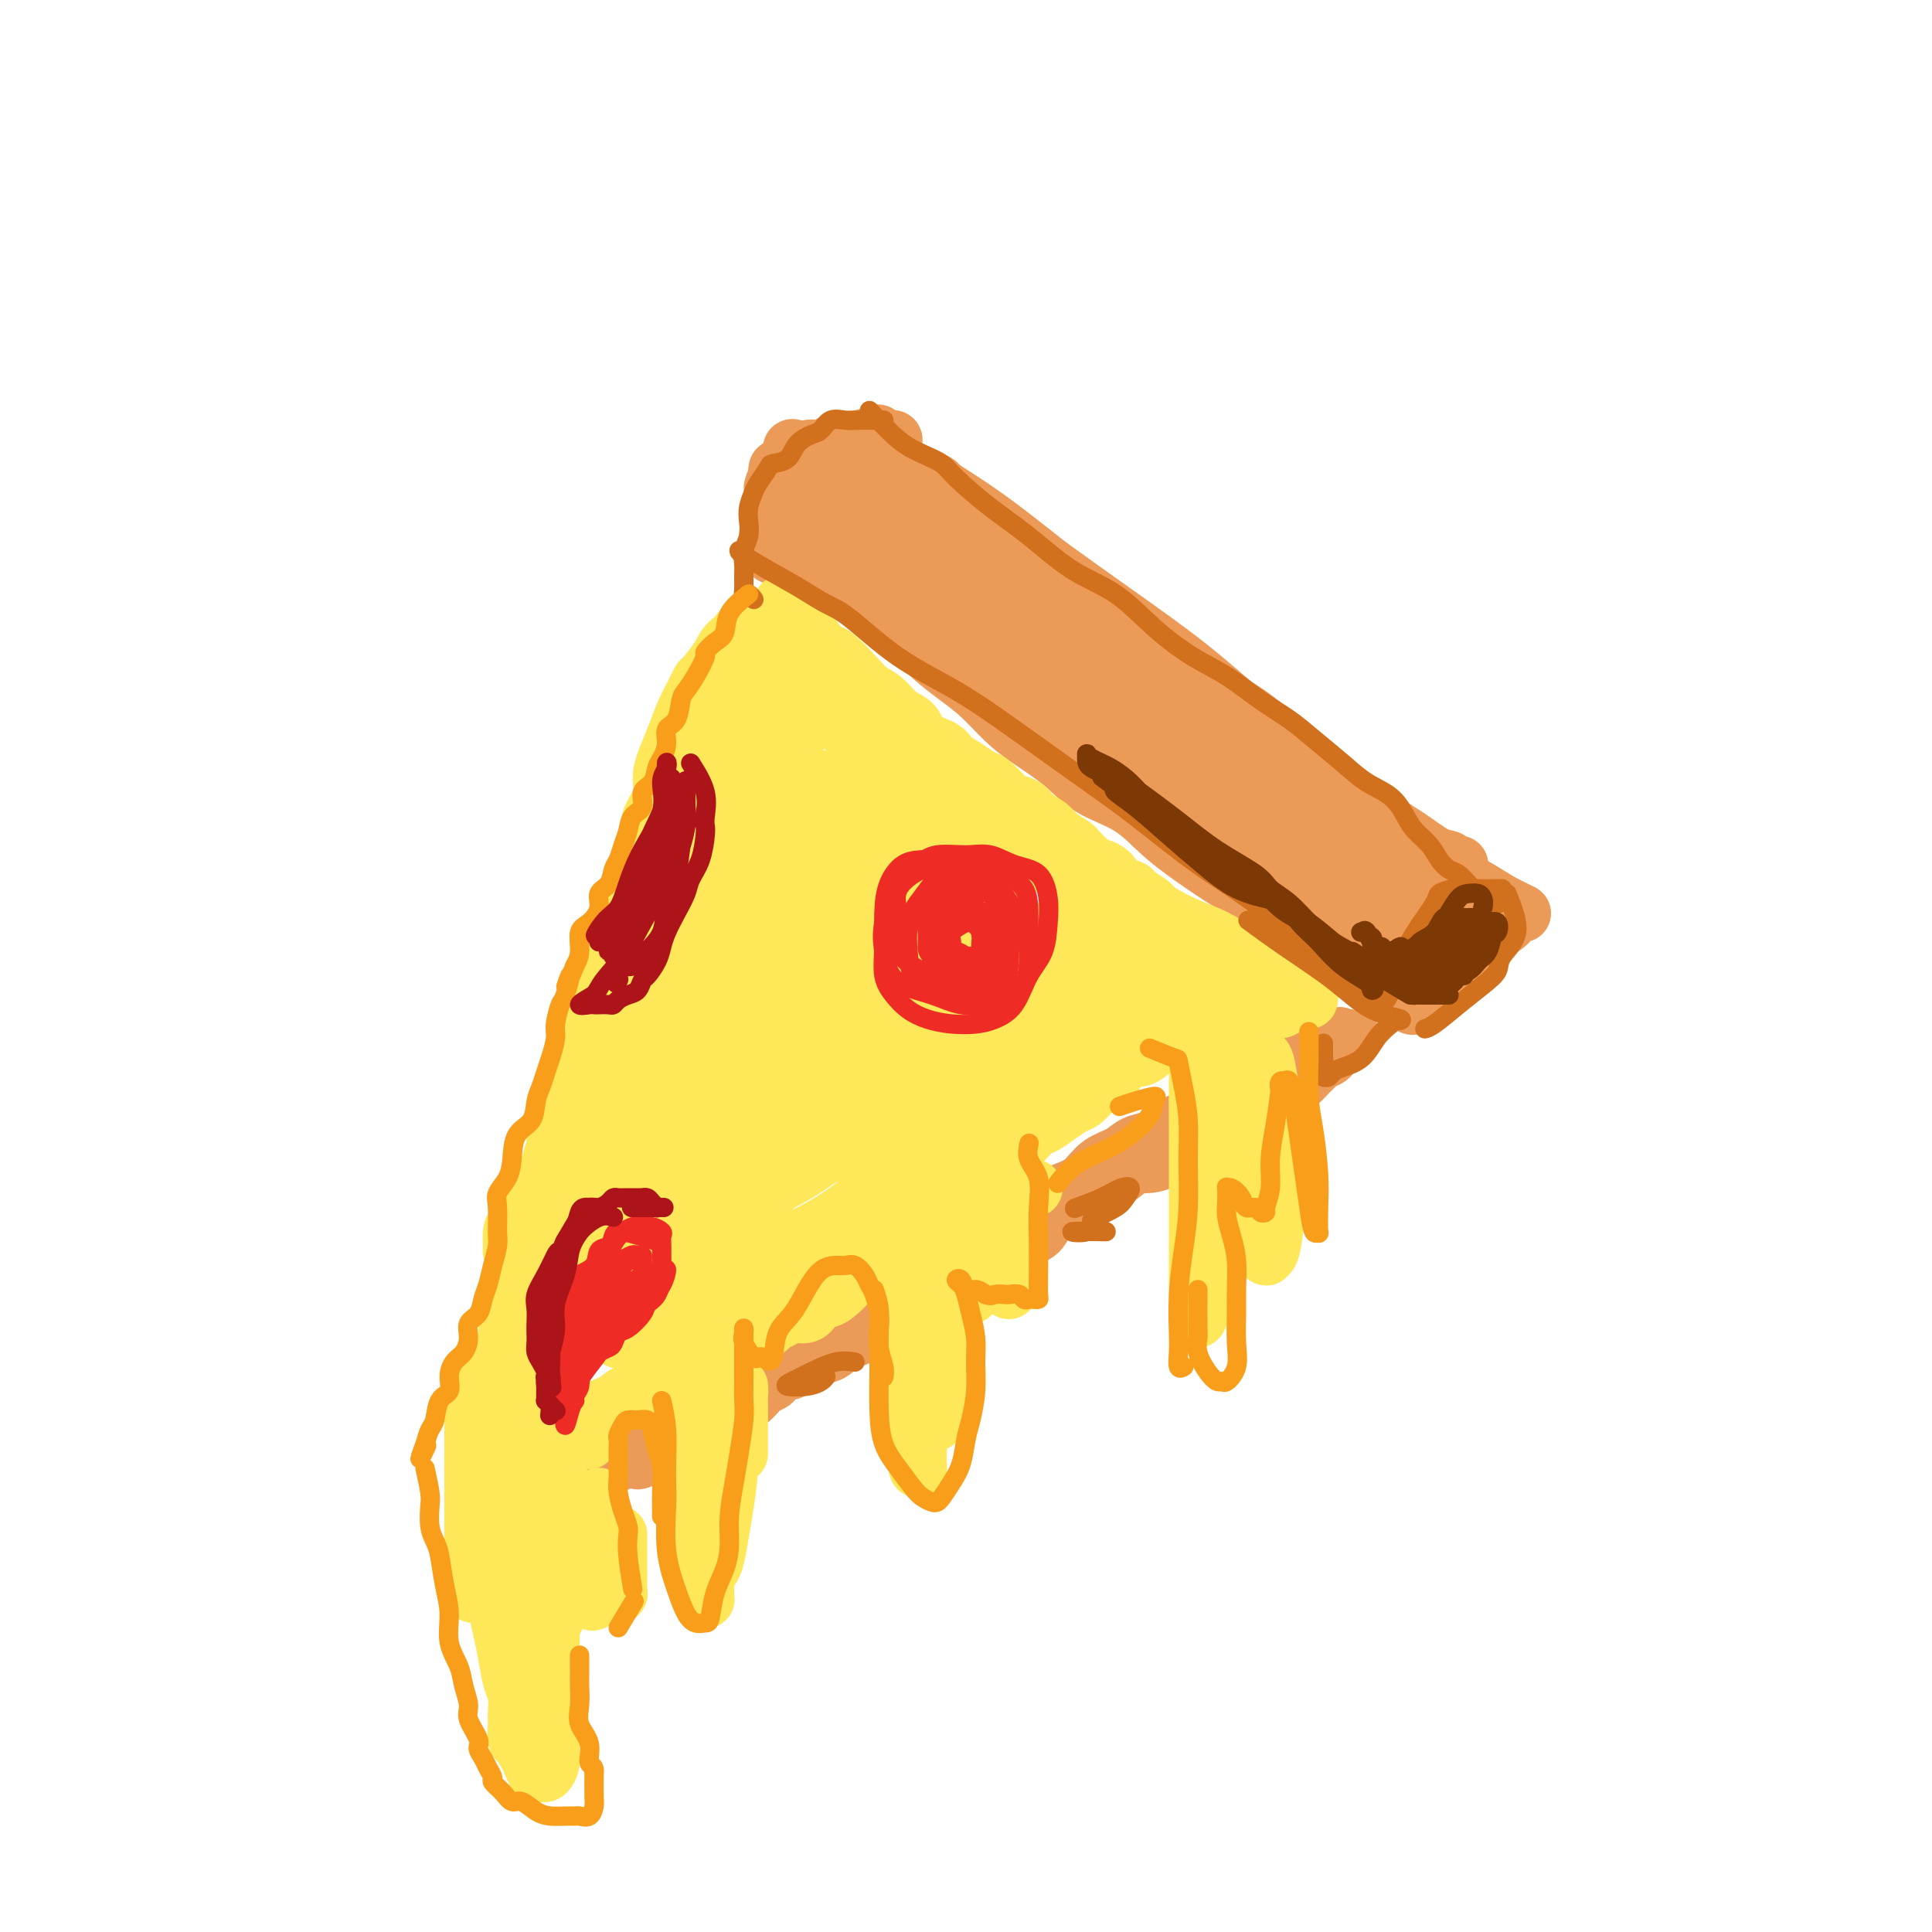 <svg viewBox='0 0 400 400' version='1.1' xmlns='http://www.w3.org/2000/svg' xmlns:xlink='http://www.w3.org/1999/xlink'><g fill='none' stroke='rgb(236,154,87)' stroke-width='12' stroke-linecap='round' stroke-linejoin='round'><path d='M233,157c4.190,2.567 8.380,5.133 11,7c2.620,1.867 3.669,3.033 5,4c1.331,0.967 2.943,1.734 6,4c3.057,2.266 7.560,6.030 11,9c3.440,2.970 5.817,5.146 8,7c2.183,1.854 4.172,3.387 6,5c1.828,1.613 3.496,3.306 4,4c0.504,0.694 -0.155,0.389 0,0c0.155,-0.389 1.123,-0.860 0,-2c-1.123,-1.140 -4.339,-2.947 -7,-5c-2.661,-2.053 -4.769,-4.352 -8,-7c-3.231,-2.648 -7.585,-5.644 -12,-9c-4.415,-3.356 -8.891,-7.071 -14,-11c-5.109,-3.929 -10.852,-8.070 -16,-12c-5.148,-3.930 -9.703,-7.647 -14,-11c-4.297,-3.353 -8.338,-6.342 -12,-9c-3.662,-2.658 -6.945,-4.986 -10,-7c-3.055,-2.014 -5.884,-3.715 -8,-5c-2.116,-1.285 -3.521,-2.153 -5,-3c-1.479,-0.847 -3.031,-1.673 -4,-2c-0.969,-0.327 -1.354,-0.154 -1,0c0.354,0.154 1.445,0.288 3,1c1.555,0.712 3.572,2.000 6,4c2.428,2.000 5.268,4.710 9,7c3.732,2.290 8.356,4.160 13,7c4.644,2.840 9.310,6.651 15,11c5.690,4.349 12.406,9.237 19,14c6.594,4.763 13.066,9.400 19,14c5.934,4.600 11.328,9.161 16,13c4.672,3.839 8.620,6.954 11,9c2.380,2.046 3.190,3.023 4,4'/><path d='M288,198c10.572,8.389 2.500,2.362 0,0c-2.500,-2.362 0.570,-1.058 0,-2c-0.570,-0.942 -4.780,-4.131 -8,-7c-3.220,-2.869 -5.451,-5.417 -9,-9c-3.549,-3.583 -8.416,-8.202 -14,-13c-5.584,-4.798 -11.885,-9.777 -19,-15c-7.115,-5.223 -15.044,-10.691 -22,-16c-6.956,-5.309 -12.939,-10.457 -18,-14c-5.061,-3.543 -9.199,-5.479 -13,-8c-3.801,-2.521 -7.265,-5.626 -10,-8c-2.735,-2.374 -4.740,-4.016 -7,-5c-2.260,-0.984 -4.776,-1.309 -6,-2c-1.224,-0.691 -1.156,-1.747 -1,-2c0.156,-0.253 0.398,0.295 2,1c1.602,0.705 4.562,1.565 7,3c2.438,1.435 4.355,3.445 7,5c2.645,1.555 6.020,2.655 9,4c2.980,1.345 5.567,2.937 9,5c3.433,2.063 7.712,4.599 13,8c5.288,3.401 11.583,7.669 18,12c6.417,4.331 12.954,8.725 19,13c6.046,4.275 11.601,8.431 16,12c4.399,3.569 7.642,6.549 11,10c3.358,3.451 6.829,7.371 9,10c2.171,2.629 3.040,3.967 3,4c-0.040,0.033 -0.990,-1.239 -3,-3c-2.010,-1.761 -5.080,-4.013 -9,-7c-3.920,-2.987 -8.692,-6.711 -14,-11c-5.308,-4.289 -11.154,-9.145 -17,-14'/><path d='M241,149c-10.648,-7.973 -15.768,-10.405 -22,-15c-6.232,-4.595 -13.576,-11.353 -20,-16c-6.424,-4.647 -11.927,-7.182 -16,-10c-4.073,-2.818 -6.715,-5.920 -9,-8c-2.285,-2.080 -4.212,-3.139 -6,-4c-1.788,-0.861 -3.436,-1.525 -4,-2c-0.564,-0.475 -0.046,-0.763 0,-1c0.046,-0.237 -0.382,-0.424 1,0c1.382,0.424 4.575,1.459 8,3c3.425,1.541 7.082,3.587 11,6c3.918,2.413 8.096,5.192 14,9c5.904,3.808 13.532,8.645 21,14c7.468,5.355 14.775,11.227 22,17c7.225,5.773 14.367,11.446 21,17c6.633,5.554 12.755,10.988 18,16c5.245,5.012 9.611,9.602 13,13c3.389,3.398 5.801,5.605 7,7c1.199,1.395 1.184,1.977 1,2c-0.184,0.023 -0.535,-0.515 -2,-2c-1.465,-1.485 -4.042,-3.917 -8,-8c-3.958,-4.083 -9.298,-9.817 -15,-15c-5.702,-5.183 -11.766,-9.814 -18,-15c-6.234,-5.186 -12.637,-10.927 -19,-17c-6.363,-6.073 -12.685,-12.478 -18,-17c-5.315,-4.522 -9.623,-7.159 -13,-10c-3.377,-2.841 -5.823,-5.885 -8,-8c-2.177,-2.115 -4.083,-3.302 -5,-4c-0.917,-0.698 -0.844,-0.909 -1,-1c-0.156,-0.091 -0.542,-0.063 1,1c1.542,1.063 5.012,3.161 9,6c3.988,2.839 8.494,6.420 13,10'/><path d='M217,117c5.813,4.201 9.345,6.702 14,10c4.655,3.298 10.431,7.392 15,11c4.569,3.608 7.930,6.729 12,10c4.070,3.271 8.849,6.693 13,10c4.151,3.307 7.674,6.498 11,9c3.326,2.502 6.453,4.316 9,6c2.547,1.684 4.513,3.237 6,4c1.487,0.763 2.496,0.737 3,1c0.504,0.263 0.503,0.814 1,1c0.497,0.186 1.494,0.007 1,0c-0.494,-0.007 -2.478,0.160 -4,1c-1.522,0.840 -2.583,2.355 -4,3c-1.417,0.645 -3.189,0.421 -5,1c-1.811,0.579 -3.660,1.962 -5,3c-1.340,1.038 -2.170,1.730 -3,2c-0.830,0.270 -1.660,0.119 -2,0c-0.340,-0.119 -0.191,-0.207 0,0c0.191,0.207 0.425,0.708 1,0c0.575,-0.708 1.491,-2.623 3,-4c1.509,-1.377 3.609,-2.214 5,-3c1.391,-0.786 2.071,-1.520 3,-2c0.929,-0.480 2.105,-0.705 3,-1c0.895,-0.295 1.509,-0.659 2,0c0.491,0.659 0.860,2.342 1,4c0.140,1.658 0.051,3.289 0,5c-0.051,1.711 -0.065,3.500 0,5c0.065,1.500 0.210,2.712 0,4c-0.210,1.288 -0.774,2.654 -1,3c-0.226,0.346 -0.113,-0.327 0,-1'/><path d='M296,199c-0.222,1.759 -0.278,-1.845 0,-4c0.278,-2.155 0.889,-2.862 1,-4c0.111,-1.138 -0.276,-2.707 0,-4c0.276,-1.293 1.217,-2.311 2,-3c0.783,-0.689 1.408,-1.051 1,-1c-0.408,0.051 -1.850,0.514 -3,2c-1.150,1.486 -2.009,3.995 -3,6c-0.991,2.005 -2.116,3.506 -3,5c-0.884,1.494 -1.527,2.980 -2,4c-0.473,1.020 -0.774,1.574 0,2c0.774,0.426 2.624,0.723 4,0c1.376,-0.723 2.278,-2.467 4,-4c1.722,-1.533 4.264,-2.853 6,-4c1.736,-1.147 2.665,-2.119 4,-3c1.335,-0.881 3.075,-1.672 4,-2c0.925,-0.328 1.036,-0.193 1,0c-0.036,0.193 -0.220,0.445 -1,1c-0.780,0.555 -2.155,1.412 -3,2c-0.845,0.588 -1.159,0.905 -2,1c-0.841,0.095 -2.208,-0.034 -3,0c-0.792,0.034 -1.008,0.230 -2,0c-0.992,-0.230 -2.759,-0.885 -4,-2c-1.241,-1.115 -1.954,-2.691 -3,-4c-1.046,-1.309 -2.425,-2.351 -4,-4c-1.575,-1.649 -3.347,-3.906 -5,-6c-1.653,-2.094 -3.187,-4.027 -5,-6c-1.813,-1.973 -3.907,-3.987 -6,-6'/><path d='M274,165c-4.160,-4.737 -3.060,-3.579 -4,-4c-0.940,-0.421 -3.921,-2.419 -6,-4c-2.079,-1.581 -3.258,-2.744 -5,-4c-1.742,-1.256 -4.047,-2.604 -6,-4c-1.953,-1.396 -3.552,-2.839 -5,-4c-1.448,-1.161 -2.743,-2.040 -4,-3c-1.257,-0.960 -2.475,-1.999 -4,-3c-1.525,-1.001 -3.356,-1.963 -5,-3c-1.644,-1.037 -3.101,-2.151 -4,-3c-0.899,-0.849 -1.242,-1.435 -2,-2c-0.758,-0.565 -1.932,-1.110 -3,-2c-1.068,-0.890 -2.030,-2.127 -3,-3c-0.970,-0.873 -1.950,-1.384 -3,-2c-1.050,-0.616 -2.172,-1.338 -3,-2c-0.828,-0.662 -1.362,-1.265 -2,-2c-0.638,-0.735 -1.379,-1.601 -2,-2c-0.621,-0.399 -1.120,-0.332 -2,-1c-0.880,-0.668 -2.141,-2.071 -3,-3c-0.859,-0.929 -1.317,-1.385 -2,-2c-0.683,-0.615 -1.590,-1.391 -2,-2c-0.410,-0.609 -0.323,-1.053 -1,-2c-0.677,-0.947 -2.120,-2.399 -3,-3c-0.880,-0.601 -1.199,-0.351 -2,-1c-0.801,-0.649 -2.086,-2.197 -3,-3c-0.914,-0.803 -1.457,-0.860 -2,-1c-0.543,-0.140 -1.086,-0.363 -2,-1c-0.914,-0.637 -2.198,-1.687 -3,-2c-0.802,-0.313 -1.122,0.112 -2,0c-0.878,-0.112 -2.313,-0.761 -3,-1c-0.687,-0.239 -0.625,-0.068 -1,0c-0.375,0.068 -1.188,0.034 -2,0'/><path d='M180,96c-2.844,-0.772 -2.453,-0.202 -3,0c-0.547,0.202 -2.033,0.035 -3,0c-0.967,-0.035 -1.416,0.060 -2,0c-0.584,-0.060 -1.305,-0.275 -2,0c-0.695,0.275 -1.366,1.040 -2,2c-0.634,0.960 -1.232,2.114 -2,3c-0.768,0.886 -1.708,1.502 -2,2c-0.292,0.498 0.062,0.877 0,2c-0.062,1.123 -0.541,2.989 -1,4c-0.459,1.011 -0.899,1.168 -1,2c-0.101,0.832 0.138,2.341 0,3c-0.138,0.659 -0.652,0.470 -1,0c-0.348,-0.470 -0.528,-1.222 0,-2c0.528,-0.778 1.765,-1.584 3,-3c1.235,-1.416 2.466,-3.444 4,-5c1.534,-1.556 3.369,-2.641 5,-4c1.631,-1.359 3.057,-2.990 4,-4c0.943,-1.010 1.404,-1.397 2,-2c0.596,-0.603 1.327,-1.421 1,-1c-0.327,0.421 -1.711,2.080 -3,3c-1.289,0.920 -2.482,1.102 -4,2c-1.518,0.898 -3.360,2.511 -5,4c-1.640,1.489 -3.079,2.853 -4,4c-0.921,1.147 -1.325,2.078 -2,3c-0.675,0.922 -1.621,1.835 -2,2c-0.379,0.165 -0.189,-0.417 0,-1'/><path d='M160,110c-2.570,1.818 0.504,-1.636 2,-4c1.496,-2.364 1.415,-3.638 2,-5c0.585,-1.362 1.836,-2.814 3,-4c1.164,-1.186 2.241,-2.108 3,-3c0.759,-0.892 1.201,-1.756 2,-2c0.799,-0.244 1.954,0.131 3,0c1.046,-0.131 1.983,-0.768 3,-1c1.017,-0.232 2.113,-0.058 3,0c0.887,0.058 1.565,-0.000 2,0c0.435,0.000 0.628,0.058 1,0c0.372,-0.058 0.922,-0.233 1,0c0.078,0.233 -0.316,0.874 -1,1c-0.684,0.126 -1.658,-0.262 -3,0c-1.342,0.262 -3.053,1.174 -5,2c-1.947,0.826 -4.129,1.565 -6,2c-1.871,0.435 -3.429,0.567 -5,1c-1.571,0.433 -3.153,1.168 -4,2c-0.847,0.832 -0.959,1.761 -1,2c-0.041,0.239 -0.011,-0.212 0,0c0.011,0.212 0.002,1.085 0,2c-0.002,0.915 0.003,1.870 0,2c-0.003,0.130 -0.013,-0.564 0,0c0.013,0.564 0.048,2.388 0,3c-0.048,0.612 -0.179,0.012 0,0c0.179,-0.012 0.669,0.562 1,1c0.331,0.438 0.503,0.739 1,1c0.497,0.261 1.319,0.482 2,1c0.681,0.518 1.222,1.332 2,2c0.778,0.668 1.794,1.191 3,2c1.206,0.809 2.603,1.905 4,3'/><path d='M173,118c2.956,2.250 3.847,2.874 5,4c1.153,1.126 2.569,2.755 4,4c1.431,1.245 2.878,2.106 4,3c1.122,0.894 1.920,1.821 3,3c1.080,1.179 2.442,2.611 4,4c1.558,1.389 3.311,2.737 5,4c1.689,1.263 3.312,2.442 5,4c1.688,1.558 3.440,3.496 5,5c1.560,1.504 2.928,2.575 5,4c2.072,1.425 4.849,3.206 7,5c2.151,1.794 3.677,3.602 6,5c2.323,1.398 5.442,2.384 8,4c2.558,1.616 4.553,3.860 7,6c2.447,2.140 5.346,4.176 8,6c2.654,1.824 5.062,3.436 8,5c2.938,1.564 6.405,3.081 9,5c2.595,1.919 4.319,4.240 6,6c1.681,1.760 3.319,2.959 5,4c1.681,1.041 3.406,1.924 5,3c1.594,1.076 3.057,2.344 4,3c0.943,0.656 1.366,0.699 2,1c0.634,0.301 1.479,0.859 2,1c0.521,0.141 0.718,-0.135 1,0c0.282,0.135 0.647,0.680 1,1c0.353,0.320 0.692,0.416 1,0c0.308,-0.416 0.583,-1.343 1,-2c0.417,-0.657 0.976,-1.045 2,-2c1.024,-0.955 2.512,-2.478 4,-4'/><path d='M300,200c1.288,-1.988 1.008,-2.959 2,-4c0.992,-1.041 3.255,-2.154 4,-3c0.745,-0.846 -0.028,-1.426 0,-2c0.028,-0.574 0.856,-1.142 1,-1c0.144,0.142 -0.396,0.994 -1,2c-0.604,1.006 -1.271,2.167 -2,3c-0.729,0.833 -1.521,1.339 -2,2c-0.479,0.661 -0.646,1.478 -1,2c-0.354,0.522 -0.894,0.751 -1,1c-0.106,0.249 0.224,0.519 1,0c0.776,-0.519 2.000,-1.828 3,-3c1.000,-1.172 1.777,-2.208 3,-3c1.223,-0.792 2.890,-1.342 4,-2c1.110,-0.658 1.661,-1.424 2,-2c0.339,-0.576 0.466,-0.961 1,-1c0.534,-0.039 1.476,0.267 1,0c-0.476,-0.267 -2.368,-1.109 -4,-2c-1.632,-0.891 -3.004,-1.833 -5,-3c-1.996,-1.167 -4.618,-2.560 -7,-4c-2.382,-1.440 -4.525,-2.926 -7,-5c-2.475,-2.074 -5.282,-4.735 -8,-7c-2.718,-2.265 -5.348,-4.135 -8,-6c-2.652,-1.865 -5.327,-3.726 -8,-6c-2.673,-2.274 -5.345,-4.960 -8,-7c-2.655,-2.040 -5.292,-3.434 -8,-5c-2.708,-1.566 -5.488,-3.305 -8,-5c-2.512,-1.695 -4.756,-3.348 -7,-5'/><path d='M237,134c-12.495,-9.126 -6.731,-5.440 -6,-5c0.731,0.440 -3.571,-2.367 -6,-4c-2.429,-1.633 -2.985,-2.090 -4,-3c-1.015,-0.910 -2.490,-2.271 -4,-3c-1.510,-0.729 -3.057,-0.827 -4,-1c-0.943,-0.173 -1.282,-0.420 -2,-1c-0.718,-0.580 -1.814,-1.492 -3,-2c-1.186,-0.508 -2.461,-0.611 -3,-1c-0.539,-0.389 -0.340,-1.064 -1,-2c-0.660,-0.936 -2.179,-2.134 -3,-3c-0.821,-0.866 -0.946,-1.399 -2,-2c-1.054,-0.601 -3.038,-1.271 -4,-2c-0.962,-0.729 -0.903,-1.519 -1,-2c-0.097,-0.481 -0.351,-0.654 -1,-1c-0.649,-0.346 -1.692,-0.866 -2,-1c-0.308,-0.134 0.121,0.118 0,0c-0.121,-0.118 -0.792,-0.605 -1,-1c-0.208,-0.395 0.048,-0.698 0,-1c-0.048,-0.302 -0.398,-0.602 -1,-1c-0.602,-0.398 -1.455,-0.894 -2,-1c-0.545,-0.106 -0.782,0.178 -1,0c-0.218,-0.178 -0.417,-0.817 -1,-1c-0.583,-0.183 -1.548,0.091 -2,0c-0.452,-0.091 -0.389,-0.546 -1,-1c-0.611,-0.454 -1.896,-0.908 -3,-1c-1.104,-0.092 -2.026,0.177 -3,0c-0.974,-0.177 -2.001,-0.802 -3,-1c-0.999,-0.198 -1.969,0.029 -3,0c-1.031,-0.029 -2.124,-0.316 -3,0c-0.876,0.316 -1.536,1.233 -2,2c-0.464,0.767 -0.732,1.383 -1,2'/><path d='M164,97c-1.635,1.398 -1.222,2.893 -1,4c0.222,1.107 0.253,1.827 0,3c-0.253,1.173 -0.789,2.798 -1,4c-0.211,1.202 -0.095,1.981 0,3c0.095,1.019 0.169,2.278 0,3c-0.169,0.722 -0.581,0.908 -1,1c-0.419,0.092 -0.844,0.091 -1,0c-0.156,-0.091 -0.042,-0.273 0,-1c0.042,-0.727 0.012,-1.999 0,-3c-0.012,-1.001 -0.006,-1.731 0,-3c0.006,-1.269 0.012,-3.075 1,-5c0.988,-1.925 2.957,-3.968 5,-6c2.043,-2.032 4.159,-4.055 6,-5c1.841,-0.945 3.407,-0.814 5,-1c1.593,-0.186 3.211,-0.691 4,-1c0.789,-0.309 0.747,-0.423 1,0c0.253,0.423 0.799,1.383 1,2c0.201,0.617 0.057,0.891 0,1c-0.057,0.109 -0.029,0.055 0,0'/><path d='M278,216c-1.623,1.199 -3.246,2.399 -4,3c-0.754,0.601 -0.639,0.605 -1,1c-0.361,0.395 -1.199,1.181 -2,2c-0.801,0.819 -1.566,1.673 -2,2c-0.434,0.327 -0.539,0.129 -1,0c-0.461,-0.129 -1.279,-0.188 -2,0c-0.721,0.188 -1.347,0.622 -2,1c-0.653,0.378 -1.334,0.700 -2,1c-0.666,0.300 -1.319,0.579 -2,1c-0.681,0.421 -1.392,0.984 -2,1c-0.608,0.016 -1.114,-0.516 -2,0c-0.886,0.516 -2.152,2.078 -3,3c-0.848,0.922 -1.280,1.203 -2,2c-0.720,0.797 -1.730,2.108 -3,3c-1.270,0.892 -2.802,1.363 -4,2c-1.198,0.637 -2.063,1.438 -3,2c-0.937,0.562 -1.947,0.883 -3,1c-1.053,0.117 -2.148,0.029 -3,0c-0.852,-0.029 -1.460,0.000 -2,0c-0.540,-0.000 -1.011,-0.031 -1,0c0.011,0.031 0.503,0.124 1,0c0.497,-0.124 0.999,-0.464 2,-1c1.001,-0.536 2.500,-1.268 4,-2'/><path d='M239,238c1.810,-1.016 2.836,-2.055 4,-3c1.164,-0.945 2.468,-1.796 4,-3c1.532,-1.204 3.294,-2.761 5,-4c1.706,-1.239 3.357,-2.161 5,-3c1.643,-0.839 3.280,-1.594 5,-2c1.720,-0.406 3.525,-0.463 5,-1c1.475,-0.537 2.621,-1.555 4,-2c1.379,-0.445 2.991,-0.316 4,-1c1.009,-0.684 1.414,-2.181 2,-3c0.586,-0.819 1.353,-0.959 2,-1c0.647,-0.041 1.173,0.018 1,0c-0.173,-0.018 -1.045,-0.114 -2,0c-0.955,0.114 -1.995,0.438 -3,1c-1.005,0.562 -1.977,1.362 -3,2c-1.023,0.638 -2.099,1.114 -3,2c-0.901,0.886 -1.627,2.182 -3,3c-1.373,0.818 -3.392,1.159 -5,2c-1.608,0.841 -2.804,2.182 -4,3c-1.196,0.818 -2.391,1.111 -4,2c-1.609,0.889 -3.630,2.373 -5,3c-1.370,0.627 -2.088,0.398 -3,1c-0.912,0.602 -2.019,2.034 -3,3c-0.981,0.966 -1.838,1.466 -3,2c-1.162,0.534 -2.631,1.102 -4,2c-1.369,0.898 -2.637,2.127 -4,3c-1.363,0.873 -2.819,1.389 -4,2c-1.181,0.611 -2.087,1.318 -3,2c-0.913,0.682 -1.832,1.338 -3,2c-1.168,0.662 -2.584,1.331 -4,2'/><path d='M217,252c-10.464,6.379 -5.123,3.826 -4,3c1.123,-0.826 -1.970,0.075 -4,1c-2.030,0.925 -2.997,1.873 -4,3c-1.003,1.127 -2.043,2.432 -3,3c-0.957,0.568 -1.831,0.397 -3,1c-1.169,0.603 -2.634,1.978 -4,3c-1.366,1.022 -2.634,1.692 -4,2c-1.366,0.308 -2.830,0.255 -4,1c-1.170,0.745 -2.045,2.287 -3,3c-0.955,0.713 -1.992,0.596 -3,1c-1.008,0.404 -1.989,1.330 -3,2c-1.011,0.670 -2.051,1.083 -3,2c-0.949,0.917 -1.805,2.339 -3,3c-1.195,0.661 -2.728,0.563 -4,1c-1.272,0.437 -2.283,1.411 -3,2c-0.717,0.589 -1.141,0.793 -2,1c-0.859,0.207 -2.154,0.418 -3,1c-0.846,0.582 -1.244,1.536 -2,2c-0.756,0.464 -1.869,0.439 -3,1c-1.131,0.561 -2.279,1.708 -3,2c-0.721,0.292 -1.013,-0.270 -2,0c-0.987,0.270 -2.668,1.373 -4,2c-1.332,0.627 -2.315,0.779 -3,1c-0.685,0.221 -1.073,0.512 -2,1c-0.927,0.488 -2.392,1.175 -3,2c-0.608,0.825 -0.359,1.790 -1,2c-0.641,0.210 -2.172,-0.336 -3,0c-0.828,0.336 -0.954,1.552 -1,2c-0.046,0.448 -0.013,0.128 0,0c0.013,-0.128 0.007,-0.064 0,0'/><path d='M133,300c-12.673,7.073 -2.355,0.756 2,-2c4.355,-2.756 2.749,-1.952 3,-2c0.251,-0.048 2.360,-0.947 4,-2c1.640,-1.053 2.813,-2.260 4,-3c1.187,-0.740 2.390,-1.013 4,-2c1.610,-0.987 3.628,-2.687 5,-4c1.372,-1.313 2.100,-2.239 3,-3c0.900,-0.761 1.973,-1.359 3,-2c1.027,-0.641 2.007,-1.326 3,-2c0.993,-0.674 1.998,-1.336 3,-2c1.002,-0.664 2.000,-1.329 3,-2c1.000,-0.671 2.003,-1.349 3,-2c0.997,-0.651 1.989,-1.277 3,-2c1.011,-0.723 2.041,-1.545 3,-2c0.959,-0.455 1.848,-0.544 3,-1c1.152,-0.456 2.566,-1.277 4,-2c1.434,-0.723 2.887,-1.346 4,-2c1.113,-0.654 1.887,-1.339 3,-2c1.113,-0.661 2.566,-1.297 4,-2c1.434,-0.703 2.848,-1.473 4,-2c1.152,-0.527 2.043,-0.813 3,-1c0.957,-0.187 1.982,-0.277 3,-1c1.018,-0.723 2.030,-2.079 3,-3c0.970,-0.921 1.900,-1.405 3,-2c1.100,-0.595 2.371,-1.300 4,-2c1.629,-0.700 3.618,-1.396 5,-2c1.382,-0.604 2.158,-1.118 3,-2c0.842,-0.882 1.752,-2.133 3,-3c1.248,-0.867 2.836,-1.349 4,-2c1.164,-0.651 1.904,-1.472 3,-2c1.096,-0.528 2.548,-0.764 4,-1'/><path d='M239,236c9.966,-5.593 4.882,-3.575 4,-3c-0.882,0.575 2.439,-0.294 4,-1c1.561,-0.706 1.362,-1.249 2,-2c0.638,-0.751 2.114,-1.711 3,-2c0.886,-0.289 1.181,0.094 2,0c0.819,-0.094 2.161,-0.665 3,-1c0.839,-0.335 1.176,-0.432 2,-1c0.824,-0.568 2.136,-1.605 3,-2c0.864,-0.395 1.282,-0.147 2,0c0.718,0.147 1.738,0.194 2,0c0.262,-0.194 -0.232,-0.630 0,-1c0.232,-0.370 1.190,-0.674 2,-1c0.810,-0.326 1.474,-0.675 2,-1c0.526,-0.325 0.916,-0.626 1,-1c0.084,-0.374 -0.136,-0.821 0,-1c0.136,-0.179 0.629,-0.091 1,0c0.371,0.091 0.620,0.183 1,0c0.380,-0.183 0.889,-0.641 1,-1c0.111,-0.359 -0.177,-0.618 0,-1c0.177,-0.382 0.820,-0.887 1,-1c0.180,-0.113 -0.104,0.166 0,0c0.104,-0.166 0.597,-0.776 1,-1c0.403,-0.224 0.716,-0.060 1,0c0.284,0.060 0.538,0.016 1,0c0.462,-0.016 1.132,-0.005 1,0c-0.132,0.005 -1.066,0.002 -2,0'/><path d='M277,215c1.266,-1.273 -1.068,0.044 -2,1c-0.932,0.956 -0.461,1.552 -1,2c-0.539,0.448 -2.087,0.749 -3,1c-0.913,0.251 -1.192,0.452 -2,1c-0.808,0.548 -2.146,1.442 -3,2c-0.854,0.558 -1.225,0.778 -2,1c-0.775,0.222 -1.955,0.445 -3,1c-1.045,0.555 -1.955,1.443 -3,2c-1.045,0.557 -2.223,0.784 -3,1c-0.777,0.216 -1.152,0.420 -2,1c-0.848,0.580 -2.169,1.534 -3,2c-0.831,0.466 -1.171,0.444 -2,1c-0.829,0.556 -2.145,1.691 -3,2c-0.855,0.309 -1.248,-0.209 -2,0c-0.752,0.209 -1.863,1.143 -3,2c-1.137,0.857 -2.300,1.637 -3,2c-0.700,0.363 -0.935,0.310 -2,1c-1.065,0.690 -2.958,2.125 -4,3c-1.042,0.875 -1.232,1.192 -2,2c-0.768,0.808 -2.115,2.107 -3,3c-0.885,0.893 -1.308,1.380 -2,2c-0.692,0.620 -1.653,1.372 -3,2c-1.347,0.628 -3.079,1.131 -4,2c-0.921,0.869 -1.032,2.104 -2,3c-0.968,0.896 -2.794,1.452 -4,2c-1.206,0.548 -1.792,1.088 -3,2c-1.208,0.912 -3.039,2.198 -4,3c-0.961,0.802 -1.051,1.122 -2,2c-0.949,0.878 -2.755,2.313 -4,3c-1.245,0.687 -1.927,0.625 -3,1c-1.073,0.375 -2.536,1.188 -4,2'/><path d='M191,270c-8.325,5.759 -4.638,2.656 -4,2c0.638,-0.656 -1.772,1.134 -3,2c-1.228,0.866 -1.272,0.810 -2,1c-0.728,0.190 -2.139,0.628 -3,1c-0.861,0.372 -1.170,0.677 -2,1c-0.830,0.323 -2.181,0.664 -3,1c-0.819,0.336 -1.108,0.667 -2,1c-0.892,0.333 -2.388,0.666 -3,1c-0.612,0.334 -0.340,0.667 -1,1c-0.660,0.333 -2.252,0.667 -3,1c-0.748,0.333 -0.652,0.667 -1,1c-0.348,0.333 -1.139,0.665 -2,1c-0.861,0.335 -1.793,0.672 -2,1c-0.207,0.328 0.311,0.647 0,1c-0.311,0.353 -1.449,0.739 -2,1c-0.551,0.261 -0.514,0.397 -1,1c-0.486,0.603 -1.495,1.672 -2,2c-0.505,0.328 -0.507,-0.085 -1,0c-0.493,0.085 -1.479,0.667 -2,1c-0.521,0.333 -0.577,0.418 -1,1c-0.423,0.582 -1.212,1.661 -2,2c-0.788,0.339 -1.573,-0.063 -2,0c-0.427,0.063 -0.496,0.592 -1,1c-0.504,0.408 -1.444,0.697 -2,1c-0.556,0.303 -0.730,0.620 -1,1c-0.270,0.380 -0.636,0.824 -1,1c-0.364,0.176 -0.725,0.086 -1,0c-0.275,-0.086 -0.466,-0.167 -1,0c-0.534,0.167 -1.413,0.584 -2,1c-0.587,0.416 -0.882,0.833 -1,1c-0.118,0.167 -0.059,0.083 0,0'/><path d='M137,300c-8.762,4.641 -3.668,1.244 -2,0c1.668,-1.244 -0.089,-0.335 -1,0c-0.911,0.335 -0.974,0.096 -1,0c-0.026,-0.096 -0.013,-0.048 0,0'/></g>
<g fill='none' stroke='rgb(254,232,89)' stroke-width='12' stroke-linecap='round' stroke-linejoin='round'><path d='M162,125c0.696,0.724 1.392,1.448 2,2c0.608,0.552 1.128,0.931 2,2c0.872,1.069 2.095,2.829 3,4c0.905,1.171 1.491,1.755 2,2c0.509,0.245 0.940,0.153 2,1c1.060,0.847 2.750,2.635 4,4c1.250,1.365 2.062,2.309 3,3c0.938,0.691 2.002,1.130 3,2c0.998,0.870 1.929,2.173 3,3c1.071,0.827 2.281,1.180 3,2c0.719,0.820 0.945,2.108 2,3c1.055,0.892 2.939,1.389 4,2c1.061,0.611 1.301,1.337 2,2c0.699,0.663 1.859,1.263 3,2c1.141,0.737 2.263,1.611 3,2c0.737,0.389 1.088,0.292 2,1c0.912,0.708 2.384,2.220 3,3c0.616,0.780 0.376,0.827 1,1c0.624,0.173 2.111,0.470 3,1c0.889,0.530 1.179,1.293 2,2c0.821,0.707 2.174,1.359 3,2c0.826,0.641 1.125,1.271 2,2c0.875,0.729 2.327,1.556 3,2c0.673,0.444 0.566,0.504 1,1c0.434,0.496 1.410,1.427 2,2c0.590,0.573 0.795,0.786 1,1'/><path d='M226,179c5.750,4.217 2.624,1.759 2,1c-0.624,-0.759 1.254,0.181 2,1c0.746,0.819 0.359,1.518 1,2c0.641,0.482 2.311,0.748 3,1c0.689,0.252 0.397,0.490 1,1c0.603,0.510 2.102,1.291 3,2c0.898,0.709 1.195,1.345 2,2c0.805,0.655 2.116,1.327 3,2c0.884,0.673 1.340,1.345 2,2c0.660,0.655 1.524,1.292 2,2c0.476,0.708 0.564,1.486 1,2c0.436,0.514 1.221,0.765 2,1c0.779,0.235 1.552,0.455 2,1c0.448,0.545 0.569,1.414 1,2c0.431,0.586 1.170,0.888 2,1c0.830,0.112 1.751,0.033 2,0c0.249,-0.033 -0.172,-0.020 0,0c0.172,0.020 0.938,0.046 2,0c1.062,-0.046 2.421,-0.166 3,0c0.579,0.166 0.379,0.618 1,1c0.621,0.382 2.061,0.695 3,1c0.939,0.305 1.375,0.603 2,1c0.625,0.397 1.440,0.894 2,1c0.560,0.106 0.867,-0.178 1,0c0.133,0.178 0.094,0.818 0,1c-0.094,0.182 -0.242,-0.096 -1,0c-0.758,0.096 -2.127,0.564 -3,1c-0.873,0.436 -1.249,0.839 -2,1c-0.751,0.161 -1.875,0.081 -3,0'/><path d='M262,209c-1.850,0.930 -2.477,1.755 -3,2c-0.523,0.245 -0.944,-0.089 -2,0c-1.056,0.089 -2.748,0.602 -4,1c-1.252,0.398 -2.064,0.683 -3,1c-0.936,0.317 -1.997,0.668 -3,1c-1.003,0.332 -1.949,0.647 -3,1c-1.051,0.353 -2.206,0.745 -3,1c-0.794,0.255 -1.228,0.372 -2,1c-0.772,0.628 -1.883,1.768 -3,2c-1.117,0.232 -2.239,-0.442 -3,0c-0.761,0.442 -1.162,2.002 -2,3c-0.838,0.998 -2.114,1.436 -3,2c-0.886,0.564 -1.382,1.255 -2,2c-0.618,0.745 -1.358,1.545 -2,2c-0.642,0.455 -1.187,0.564 -2,1c-0.813,0.436 -1.895,1.200 -3,2c-1.105,0.800 -2.235,1.637 -3,2c-0.765,0.363 -1.167,0.254 -2,1c-0.833,0.746 -2.096,2.349 -3,3c-0.904,0.651 -1.447,0.349 -2,1c-0.553,0.651 -1.114,2.253 -2,3c-0.886,0.747 -2.096,0.638 -3,1c-0.904,0.362 -1.504,1.194 -2,2c-0.496,0.806 -0.890,1.584 -2,2c-1.110,0.416 -2.936,0.469 -4,1c-1.064,0.531 -1.367,1.541 -2,2c-0.633,0.459 -1.595,0.366 -3,1c-1.405,0.634 -3.253,1.995 -4,3c-0.747,1.005 -0.393,1.655 -1,2c-0.607,0.345 -2.173,0.384 -3,1c-0.827,0.616 -0.913,1.808 -1,3'/><path d='M182,259c-8.166,6.253 -3.080,1.885 -2,1c1.080,-0.885 -1.846,1.712 -3,3c-1.154,1.288 -0.535,1.267 -1,2c-0.465,0.733 -2.015,2.220 -3,3c-0.985,0.780 -1.404,0.853 -2,1c-0.596,0.147 -1.368,0.368 -2,1c-0.632,0.632 -1.124,1.675 -2,2c-0.876,0.325 -2.135,-0.067 -3,0c-0.865,0.067 -1.334,0.592 -2,1c-0.666,0.408 -1.529,0.697 -2,1c-0.471,0.303 -0.550,0.620 -1,1c-0.450,0.380 -1.271,0.824 -2,1c-0.729,0.176 -1.365,0.085 -2,0c-0.635,-0.085 -1.270,-0.163 -2,0c-0.730,0.163 -1.557,0.568 -2,1c-0.443,0.432 -0.503,0.890 -1,1c-0.497,0.110 -1.433,-0.129 -2,0c-0.567,0.129 -0.767,0.626 -1,1c-0.233,0.374 -0.499,0.625 -1,1c-0.501,0.375 -1.239,0.874 -2,1c-0.761,0.126 -1.547,-0.120 -2,0c-0.453,0.120 -0.573,0.606 -1,1c-0.427,0.394 -1.161,0.697 -2,1c-0.839,0.303 -1.782,0.606 -2,1c-0.218,0.394 0.290,0.879 0,1c-0.290,0.121 -1.377,-0.122 -2,0c-0.623,0.122 -0.783,0.610 -1,1c-0.217,0.390 -0.491,0.682 -1,1c-0.509,0.318 -1.252,0.663 -2,1c-0.748,0.337 -1.499,0.668 -2,1c-0.501,0.332 -0.750,0.666 -1,1'/><path d='M128,290c-6.437,2.902 -3.030,1.158 -2,1c1.030,-0.158 -0.316,1.272 -1,2c-0.684,0.728 -0.705,0.756 -1,1c-0.295,0.244 -0.862,0.705 -1,1c-0.138,0.295 0.155,0.426 0,1c-0.155,0.574 -0.759,1.593 -1,2c-0.241,0.407 -0.121,0.204 0,0'/><path d='M153,131c0.724,-0.167 1.449,-0.333 1,0c-0.449,0.333 -2.070,1.166 -3,2c-0.930,0.834 -1.169,1.671 -2,3c-0.831,1.329 -2.253,3.152 -3,4c-0.747,0.848 -0.819,0.723 -1,1c-0.181,0.277 -0.469,0.958 -1,2c-0.531,1.042 -1.303,2.445 -2,4c-0.697,1.555 -1.318,3.262 -2,5c-0.682,1.738 -1.425,3.507 -2,5c-0.575,1.493 -0.981,2.709 -1,4c-0.019,1.291 0.350,2.656 0,4c-0.350,1.344 -1.420,2.666 -2,4c-0.580,1.334 -0.670,2.679 -1,4c-0.330,1.321 -0.902,2.617 -1,4c-0.098,1.383 0.276,2.853 0,4c-0.276,1.147 -1.202,1.973 -2,3c-0.798,1.027 -1.466,2.256 -2,3c-0.534,0.744 -0.933,1.003 -1,2c-0.067,0.997 0.199,2.731 0,4c-0.199,1.269 -0.861,2.072 -1,3c-0.139,0.928 0.246,1.979 0,3c-0.246,1.021 -1.123,2.010 -2,3'/><path d='M125,202c-2.246,7.493 -1.362,3.726 -1,3c0.362,-0.726 0.200,1.590 0,3c-0.200,1.410 -0.439,1.913 -1,3c-0.561,1.087 -1.446,2.758 -2,4c-0.554,1.242 -0.779,2.053 -1,3c-0.221,0.947 -0.438,2.028 -1,3c-0.562,0.972 -1.470,1.834 -2,3c-0.530,1.166 -0.681,2.637 -1,4c-0.319,1.363 -0.807,2.619 -1,4c-0.193,1.381 -0.093,2.887 0,4c0.093,1.113 0.178,1.834 0,3c-0.178,1.166 -0.620,2.776 -1,4c-0.380,1.224 -0.697,2.061 -1,3c-0.303,0.939 -0.592,1.981 -1,3c-0.408,1.019 -0.935,2.016 -1,3c-0.065,0.984 0.333,1.954 0,3c-0.333,1.046 -1.395,2.167 -2,3c-0.605,0.833 -0.751,1.378 -1,2c-0.249,0.622 -0.602,1.321 -1,2c-0.398,0.679 -0.843,1.337 -1,2c-0.157,0.663 -0.028,1.332 0,2c0.028,0.668 -0.045,1.334 0,2c0.045,0.666 0.208,1.333 0,2c-0.208,0.667 -0.788,1.334 -1,2c-0.212,0.666 -0.057,1.330 0,2c0.057,0.670 0.015,1.344 0,2c-0.015,0.656 -0.004,1.292 0,2c0.004,0.708 0.001,1.489 0,2c-0.001,0.511 -0.000,0.753 0,1c0.000,0.247 0.000,0.499 0,1c-0.000,0.501 -0.000,1.250 0,2'/><path d='M105,284c-0.377,2.963 -0.819,1.371 -1,1c-0.181,-0.371 -0.101,0.479 0,1c0.101,0.521 0.224,0.713 0,1c-0.224,0.287 -0.796,0.668 -1,1c-0.204,0.332 -0.041,0.614 0,1c0.041,0.386 -0.042,0.877 0,1c0.042,0.123 0.208,-0.121 0,0c-0.208,0.121 -0.791,0.607 -1,1c-0.209,0.393 -0.043,0.694 0,1c0.043,0.306 -0.038,0.618 0,1c0.038,0.382 0.194,0.833 0,1c-0.194,0.167 -0.737,0.049 -1,0c-0.263,-0.049 -0.247,-0.030 0,0c0.247,0.030 0.725,0.071 1,0c0.275,-0.071 0.347,-0.254 1,-1c0.653,-0.746 1.886,-2.056 3,-3c1.114,-0.944 2.108,-1.523 3,-2c0.892,-0.477 1.684,-0.850 2,-1c0.316,-0.150 0.158,-0.075 0,0'/><path d='M111,276c-3.789,4.811 -7.578,9.622 -9,12c-1.422,2.378 -0.476,2.322 0,3c0.476,0.678 0.483,2.091 0,3c-0.483,0.909 -1.456,1.315 -2,2c-0.544,0.685 -0.661,1.649 -1,2c-0.339,0.351 -0.902,0.088 -1,0c-0.098,-0.088 0.270,-0.002 1,0c0.730,0.002 1.824,-0.079 3,0c1.176,0.079 2.434,0.318 4,0c1.566,-0.318 3.439,-1.193 5,-2c1.561,-0.807 2.810,-1.546 4,-2c1.190,-0.454 2.320,-0.622 3,-1c0.680,-0.378 0.908,-0.965 1,-1c0.092,-0.035 0.046,0.483 0,1'/><path d='M119,293c2.484,-0.656 -1.807,0.204 -4,1c-2.193,0.796 -2.288,1.530 -3,2c-0.712,0.470 -2.039,0.678 -3,1c-0.961,0.322 -1.555,0.757 -2,1c-0.445,0.243 -0.742,0.293 -1,0c-0.258,-0.293 -0.478,-0.929 0,-2c0.478,-1.071 1.655,-2.578 3,-4c1.345,-1.422 2.857,-2.758 4,-5c1.143,-2.242 1.917,-5.391 3,-8c1.083,-2.609 2.476,-4.679 3,-6c0.524,-1.321 0.181,-1.894 0,-2c-0.181,-0.106 -0.200,0.254 0,1c0.200,0.746 0.617,1.878 0,4c-0.617,2.122 -2.270,5.235 -3,8c-0.730,2.765 -0.537,5.183 -1,7c-0.463,1.817 -1.582,3.031 -2,4c-0.418,0.969 -0.134,1.691 0,2c0.134,0.309 0.117,0.205 0,-1c-0.117,-1.205 -0.333,-3.510 0,-6c0.333,-2.490 1.214,-5.163 2,-8c0.786,-2.837 1.476,-5.838 2,-10c0.524,-4.162 0.882,-9.487 1,-13c0.118,-3.513 -0.006,-5.215 0,-6c0.006,-0.785 0.140,-0.652 0,-1c-0.140,-0.348 -0.553,-1.176 -1,0c-0.447,1.176 -0.928,4.355 -2,7c-1.072,2.645 -2.735,4.756 -4,7c-1.265,2.244 -2.133,4.622 -3,7'/><path d='M108,273c-2.122,4.633 -2.428,6.216 -3,8c-0.572,1.784 -1.411,3.770 -2,5c-0.589,1.230 -0.928,1.703 -1,2c-0.072,0.297 0.121,0.416 0,0c-0.121,-0.416 -0.558,-1.369 -1,-2c-0.442,-0.631 -0.889,-0.942 -1,-1c-0.111,-0.058 0.114,0.135 0,0c-0.114,-0.135 -0.566,-0.599 -1,-1c-0.434,-0.401 -0.848,-0.737 -1,0c-0.152,0.737 -0.041,2.549 0,4c0.041,1.451 0.011,2.542 0,4c-0.011,1.458 -0.003,3.283 0,5c0.003,1.717 0.001,3.326 0,5c-0.001,1.674 -0.000,3.412 0,5c0.000,1.588 0.000,3.024 0,5c-0.000,1.976 -0.001,4.491 0,6c0.001,1.509 0.004,2.011 0,3c-0.004,0.989 -0.016,2.464 0,4c0.016,1.536 0.060,3.133 0,4c-0.060,0.867 -0.224,1.005 0,1c0.224,-0.005 0.834,-0.152 1,-1c0.166,-0.848 -0.114,-2.398 0,-4c0.114,-1.602 0.622,-3.255 1,-5c0.378,-1.745 0.627,-3.581 1,-6c0.373,-2.419 0.870,-5.420 1,-8c0.130,-2.580 -0.106,-4.737 0,-6c0.106,-1.263 0.553,-1.631 1,-2'/><path d='M103,298c0.773,-4.089 0.206,1.189 0,4c-0.206,2.811 -0.052,3.157 0,5c0.052,1.843 0.003,5.184 0,8c-0.003,2.816 0.040,5.107 0,8c-0.040,2.893 -0.165,6.387 0,9c0.165,2.613 0.618,4.346 1,6c0.382,1.654 0.691,3.229 1,5c0.309,1.771 0.618,3.739 1,5c0.382,1.261 0.837,1.814 1,3c0.163,1.186 0.032,3.004 0,4c-0.032,0.996 0.034,1.170 0,2c-0.034,0.830 -0.168,2.315 0,3c0.168,0.685 0.637,0.569 1,1c0.363,0.431 0.618,1.408 1,2c0.382,0.592 0.890,0.799 1,1c0.110,0.201 -0.178,0.395 0,1c0.178,0.605 0.822,1.621 1,2c0.178,0.379 -0.110,0.120 0,0c0.110,-0.120 0.618,-0.101 1,0c0.382,0.101 0.638,0.286 1,0c0.362,-0.286 0.829,-1.041 1,-2c0.171,-0.959 0.046,-2.120 0,-3c-0.046,-0.880 -0.012,-1.479 0,-3c0.012,-1.521 0.003,-3.963 0,-6c-0.003,-2.037 -0.001,-3.670 0,-6c0.001,-2.330 0.000,-5.358 0,-8c-0.000,-2.642 -0.000,-4.898 0,-7c0.000,-2.102 0.000,-4.051 0,-6'/><path d='M114,326c0.000,-7.150 0.000,-5.526 0,-6c-0.000,-0.474 -0.000,-3.048 0,-5c0.000,-1.952 0.000,-3.283 0,-5c-0.000,-1.717 -0.000,-3.821 0,-5c0.000,-1.179 0.000,-1.433 0,-2c-0.000,-0.567 -0.000,-1.449 0,-1c0.000,0.449 0.000,2.227 0,4c-0.000,1.773 -0.001,3.539 0,6c0.001,2.461 0.004,5.616 0,8c-0.004,2.384 -0.015,3.997 0,6c0.015,2.003 0.057,4.396 0,6c-0.057,1.604 -0.212,2.420 0,3c0.212,0.580 0.793,0.923 1,0c0.207,-0.923 0.040,-3.113 0,-6c-0.040,-2.887 0.045,-6.470 0,-9c-0.045,-2.530 -0.221,-4.008 0,-6c0.221,-1.992 0.838,-4.498 1,-6c0.162,-1.502 -0.130,-2.001 0,-1c0.130,1.001 0.683,3.500 1,6c0.317,2.500 0.399,5.001 1,7c0.601,1.999 1.720,3.498 2,5c0.280,1.502 -0.279,3.008 0,4c0.279,0.992 1.395,1.470 2,2c0.605,0.530 0.698,1.111 1,0c0.302,-1.111 0.812,-3.915 1,-6c0.188,-2.085 0.054,-3.453 0,-5c-0.054,-1.547 -0.027,-3.274 0,-5'/><path d='M124,315c0.310,-3.273 0.085,-3.454 0,-4c-0.085,-0.546 -0.029,-1.456 0,-1c0.029,0.456 0.031,2.279 0,4c-0.031,1.721 -0.096,3.341 0,5c0.096,1.659 0.351,3.356 1,5c0.649,1.644 1.690,3.234 2,4c0.310,0.766 -0.113,0.708 0,1c0.113,0.292 0.762,0.935 1,1c0.238,0.065 0.064,-0.449 0,-1c-0.064,-0.551 -0.017,-1.139 0,-2c0.017,-0.861 0.005,-1.994 0,-3c-0.005,-1.006 -0.001,-1.886 0,-3c0.001,-1.114 0.000,-2.461 0,-3c-0.000,-0.539 -0.000,-0.269 0,0'/><path d='M139,279c1.268,0.090 2.536,0.181 3,1c0.464,0.819 0.125,2.367 0,4c-0.125,1.633 -0.034,3.352 0,5c0.034,1.648 0.012,3.224 0,5c-0.012,1.776 -0.013,3.752 0,6c0.013,2.248 0.041,4.769 0,7c-0.041,2.231 -0.151,4.174 0,6c0.151,1.826 0.561,3.536 1,5c0.439,1.464 0.906,2.683 1,4c0.094,1.317 -0.185,2.732 0,4c0.185,1.268 0.834,2.390 1,3c0.166,0.610 -0.152,0.710 0,1c0.152,0.290 0.773,0.771 1,1c0.227,0.229 0.061,0.206 0,0c-0.061,-0.206 -0.016,-0.594 0,-1c0.016,-0.406 0.005,-0.830 0,-1c-0.005,-0.170 -0.002,-0.085 0,0'/><path d='M151,280c-1.267,1.337 -2.535,2.673 -3,5c-0.465,2.327 -0.129,5.644 0,8c0.129,2.356 0.049,3.752 0,5c-0.049,1.248 -0.066,2.350 0,5c0.066,2.650 0.217,6.850 0,10c-0.217,3.150 -0.801,5.250 -1,7c-0.199,1.750 -0.012,3.149 0,4c0.012,0.851 -0.151,1.153 0,1c0.151,-0.153 0.618,-0.760 1,-2c0.382,-1.240 0.681,-3.111 1,-5c0.319,-1.889 0.660,-3.794 1,-6c0.340,-2.206 0.680,-4.712 1,-8c0.320,-3.288 0.622,-7.358 1,-10c0.378,-2.642 0.833,-3.858 1,-5c0.167,-1.142 0.045,-2.211 0,-2c-0.045,0.211 -0.012,1.703 0,3c0.012,1.297 0.003,2.399 0,4c-0.003,1.601 -0.001,3.700 0,5c0.001,1.300 0.000,1.800 0,2c-0.000,0.200 -0.000,0.100 0,0'/><path d='M188,252c-0.423,0.766 -0.847,1.531 -1,3c-0.153,1.469 -0.037,3.641 0,5c0.037,1.359 -0.005,1.903 0,3c0.005,1.097 0.057,2.746 0,5c-0.057,2.254 -0.222,5.111 0,8c0.222,2.889 0.830,5.809 1,9c0.170,3.191 -0.098,6.654 0,9c0.098,2.346 0.562,3.576 1,5c0.438,1.424 0.848,3.044 1,4c0.152,0.956 0.045,1.249 0,1c-0.045,-0.249 -0.027,-1.038 0,-2c0.027,-0.962 0.062,-2.096 0,-4c-0.062,-1.904 -0.223,-4.579 0,-7c0.223,-2.421 0.830,-4.588 1,-7c0.170,-2.412 -0.098,-5.068 0,-8c0.098,-2.932 0.562,-6.140 1,-9c0.438,-2.860 0.849,-5.373 1,-7c0.151,-1.627 0.040,-2.369 0,-3c-0.040,-0.631 -0.011,-1.153 0,-1c0.011,0.153 0.003,0.980 0,3c-0.003,2.020 -0.002,5.231 0,8c0.002,2.769 0.005,5.094 0,8c-0.005,2.906 -0.016,6.393 0,9c0.016,2.607 0.061,4.333 0,6c-0.061,1.667 -0.226,3.275 0,4c0.226,0.725 0.844,0.565 1,0c0.156,-0.565 -0.150,-1.537 0,-3c0.150,-1.463 0.757,-3.418 1,-6c0.243,-2.582 0.121,-5.791 0,-9'/><path d='M195,276c0.492,-4.156 0.723,-5.545 1,-8c0.277,-2.455 0.600,-5.975 1,-9c0.400,-3.025 0.878,-5.556 1,-7c0.122,-1.444 -0.111,-1.801 0,-2c0.111,-0.199 0.565,-0.241 1,0c0.435,0.241 0.853,0.766 1,2c0.147,1.234 0.025,3.175 0,5c-0.025,1.825 0.046,3.532 0,5c-0.046,1.468 -0.208,2.698 0,4c0.208,1.302 0.788,2.675 1,2c0.212,-0.675 0.057,-3.399 0,-6c-0.057,-2.601 -0.016,-5.080 0,-8c0.016,-2.920 0.006,-6.282 0,-9c-0.006,-2.718 -0.008,-4.791 0,-6c0.008,-1.209 0.028,-1.552 0,-1c-0.028,0.552 -0.102,2.000 0,4c0.102,2.000 0.380,4.552 1,7c0.620,2.448 1.581,4.792 2,7c0.419,2.208 0.294,4.281 1,6c0.706,1.719 2.243,3.083 3,4c0.757,0.917 0.735,1.388 1,1c0.265,-0.388 0.818,-1.634 1,-3c0.182,-1.366 -0.005,-2.853 0,-5c0.005,-2.147 0.203,-4.954 0,-7c-0.203,-2.046 -0.807,-3.332 -1,-4c-0.193,-0.668 0.025,-0.718 0,-1c-0.025,-0.282 -0.293,-0.795 0,-1c0.293,-0.205 1.146,-0.103 2,0'/><path d='M211,246c0.646,-3.094 0.761,-0.829 1,0c0.239,0.829 0.603,0.223 1,0c0.397,-0.223 0.828,-0.064 1,0c0.172,0.064 0.086,0.032 0,0'/><path d='M247,219c0.423,0.210 0.845,0.420 1,1c0.155,0.580 0.041,1.529 0,4c-0.041,2.471 -0.011,6.462 0,9c0.011,2.538 0.003,3.621 0,5c-0.003,1.379 -0.002,3.055 0,6c0.002,2.945 0.003,7.160 0,11c-0.003,3.840 -0.012,7.304 0,10c0.012,2.696 0.045,4.625 0,6c-0.045,1.375 -0.170,2.196 0,2c0.170,-0.196 0.633,-1.410 1,-3c0.367,-1.590 0.638,-3.558 1,-6c0.362,-2.442 0.815,-5.360 1,-8c0.185,-2.640 0.101,-5.002 0,-8c-0.101,-2.998 -0.219,-6.633 0,-10c0.219,-3.367 0.774,-6.465 1,-9c0.226,-2.535 0.124,-4.507 0,-6c-0.124,-1.493 -0.269,-2.507 0,-3c0.269,-0.493 0.952,-0.465 1,0c0.048,0.465 -0.540,1.365 0,3c0.540,1.635 2.207,4.003 3,7c0.793,2.997 0.713,6.622 1,10c0.287,3.378 0.942,6.508 2,10c1.058,3.492 2.518,7.347 3,9c0.482,1.653 -0.015,1.103 0,1c0.015,-0.103 0.540,0.240 1,-1c0.460,-1.240 0.855,-4.065 1,-7c0.145,-2.935 0.042,-5.982 0,-9c-0.042,-3.018 -0.021,-6.009 0,-9'/><path d='M264,234c0.127,-5.626 -0.554,-7.189 -1,-9c-0.446,-1.811 -0.656,-3.868 -1,-5c-0.344,-1.132 -0.823,-1.338 -1,-1c-0.177,0.338 -0.053,1.219 0,3c0.053,1.781 0.035,4.462 0,7c-0.035,2.538 -0.087,4.931 0,6c0.087,1.069 0.312,0.812 0,1c-0.312,0.188 -1.161,0.820 -2,0c-0.839,-0.820 -1.668,-3.091 -2,-4c-0.332,-0.909 -0.166,-0.454 0,0'/><path d='M152,276c-1.905,1.263 -3.810,2.527 -5,3c-1.190,0.473 -1.666,0.157 -2,0c-0.334,-0.157 -0.525,-0.155 -1,0c-0.475,0.155 -1.233,0.462 -1,0c0.233,-0.462 1.459,-1.694 3,-3c1.541,-1.306 3.398,-2.688 5,-4c1.602,-1.312 2.948,-2.554 5,-4c2.052,-1.446 4.809,-3.094 8,-5c3.191,-1.906 6.817,-4.069 10,-6c3.183,-1.931 5.923,-3.629 8,-5c2.077,-1.371 3.492,-2.417 5,-3c1.508,-0.583 3.110,-0.705 4,-1c0.890,-0.295 1.069,-0.762 0,0c-1.069,0.762 -3.386,2.754 -5,4c-1.614,1.246 -2.527,1.746 -4,3c-1.473,1.254 -3.508,3.263 -5,4c-1.492,0.737 -2.443,0.203 -3,0c-0.557,-0.203 -0.720,-0.074 -1,0c-0.280,0.074 -0.678,0.093 0,-1c0.678,-1.093 2.433,-3.299 4,-5c1.567,-1.701 2.947,-2.896 5,-4c2.053,-1.104 4.779,-2.116 8,-4c3.221,-1.884 6.935,-4.639 10,-7c3.065,-2.361 5.479,-4.328 8,-6c2.521,-1.672 5.149,-3.049 7,-4c1.851,-0.951 2.926,-1.475 4,-2'/><path d='M219,226c6.056,-3.658 2.697,-1.304 1,0c-1.697,1.304 -1.732,1.558 -3,2c-1.268,0.442 -3.767,1.070 -6,2c-2.233,0.930 -4.198,2.160 -6,3c-1.802,0.840 -3.439,1.289 -5,2c-1.561,0.711 -3.046,1.685 -4,2c-0.954,0.315 -1.376,-0.027 -1,0c0.376,0.027 1.550,0.423 3,0c1.450,-0.423 3.176,-1.666 5,-3c1.824,-1.334 3.748,-2.758 6,-4c2.252,-1.242 4.833,-2.301 8,-4c3.167,-1.699 6.918,-4.038 10,-6c3.082,-1.962 5.493,-3.549 8,-5c2.507,-1.451 5.108,-2.768 7,-4c1.892,-1.232 3.074,-2.379 4,-3c0.926,-0.621 1.594,-0.716 2,-1c0.406,-0.284 0.548,-0.756 0,-1c-0.548,-0.244 -1.786,-0.261 -3,0c-1.214,0.261 -2.405,0.798 -4,1c-1.595,0.202 -3.593,0.068 -5,0c-1.407,-0.068 -2.222,-0.070 -3,0c-0.778,0.070 -1.517,0.211 -2,0c-0.483,-0.211 -0.709,-0.775 0,-1c0.709,-0.225 2.355,-0.113 4,0'/><path d='M235,206c-1.108,-0.361 2.622,-1.263 5,-2c2.378,-0.737 3.405,-1.307 5,-2c1.595,-0.693 3.758,-1.507 6,-2c2.242,-0.493 4.563,-0.663 6,-1c1.437,-0.337 1.991,-0.840 3,-1c1.009,-0.160 2.471,0.023 2,0c-0.471,-0.023 -2.877,-0.251 -5,-1c-2.123,-0.749 -3.963,-2.019 -6,-3c-2.037,-0.981 -4.272,-1.672 -7,-3c-2.728,-1.328 -5.948,-3.293 -9,-5c-3.052,-1.707 -5.935,-3.158 -9,-5c-3.065,-1.842 -6.311,-4.077 -9,-6c-2.689,-1.923 -4.821,-3.534 -7,-5c-2.179,-1.466 -4.405,-2.788 -6,-4c-1.595,-1.212 -2.557,-2.313 -3,-3c-0.443,-0.687 -0.366,-0.959 -1,-1c-0.634,-0.041 -1.979,0.150 -2,0c-0.021,-0.150 1.283,-0.640 3,0c1.717,0.640 3.848,2.412 6,4c2.152,1.588 4.324,2.992 7,5c2.676,2.008 5.855,4.618 9,7c3.145,2.382 6.254,4.535 9,7c2.746,2.465 5.128,5.241 7,7c1.872,1.759 3.234,2.503 4,3c0.766,0.497 0.937,0.749 1,1c0.063,0.251 0.018,0.500 -1,0c-1.018,-0.500 -3.009,-1.750 -5,-3'/><path d='M238,193c-2.155,-1.312 -5.044,-3.592 -8,-6c-2.956,-2.408 -5.980,-4.945 -10,-8c-4.020,-3.055 -9.036,-6.628 -14,-10c-4.964,-3.372 -9.877,-6.542 -14,-9c-4.123,-2.458 -7.457,-4.206 -10,-6c-2.543,-1.794 -4.295,-3.636 -6,-5c-1.705,-1.364 -3.362,-2.249 -4,-3c-0.638,-0.751 -0.258,-1.368 0,-1c0.258,0.368 0.394,1.721 1,3c0.606,1.279 1.683,2.483 3,4c1.317,1.517 2.872,3.346 4,5c1.128,1.654 1.827,3.133 2,5c0.173,1.867 -0.180,4.123 0,7c0.180,2.877 0.894,6.375 0,10c-0.894,3.625 -3.396,7.377 -6,11c-2.604,3.623 -5.311,7.118 -8,11c-2.689,3.882 -5.362,8.151 -7,11c-1.638,2.849 -2.242,4.280 -3,5c-0.758,0.720 -1.669,0.731 -2,0c-0.331,-0.731 -0.083,-2.205 0,-4c0.083,-1.795 -0.000,-3.913 0,-7c0.000,-3.087 0.085,-7.145 0,-11c-0.085,-3.855 -0.338,-7.507 0,-12c0.338,-4.493 1.267,-9.828 2,-15c0.733,-5.172 1.269,-10.180 2,-15c0.731,-4.820 1.658,-9.452 2,-12c0.342,-2.548 0.098,-3.014 0,-3c-0.098,0.014 -0.049,0.507 0,1'/><path d='M162,139c0.744,-5.982 -0.397,1.063 -1,6c-0.603,4.937 -0.669,7.766 -2,12c-1.331,4.234 -3.927,9.872 -7,17c-3.073,7.128 -6.623,15.744 -10,23c-3.377,7.256 -6.583,13.152 -8,16c-1.417,2.848 -1.047,2.650 -1,3c0.047,0.350 -0.230,1.250 0,1c0.230,-0.250 0.966,-1.649 2,-4c1.034,-2.351 2.367,-5.655 4,-9c1.633,-3.345 3.566,-6.731 6,-11c2.434,-4.269 5.369,-9.420 8,-15c2.631,-5.580 4.957,-11.588 7,-17c2.043,-5.412 3.804,-10.227 5,-13c1.196,-2.773 1.828,-3.503 2,-3c0.172,0.503 -0.116,2.239 -1,5c-0.884,2.761 -2.365,6.548 -4,11c-1.635,4.452 -3.425,9.570 -6,17c-2.575,7.430 -5.937,17.171 -10,28c-4.063,10.829 -8.829,22.747 -12,32c-3.171,9.253 -4.748,15.842 -6,20c-1.252,4.158 -2.180,5.884 -3,8c-0.820,2.116 -1.532,4.621 -2,6c-0.468,1.379 -0.691,1.632 -1,2c-0.309,0.368 -0.704,0.850 -1,0c-0.296,-0.850 -0.492,-3.032 0,-6c0.492,-2.968 1.671,-6.722 3,-11c1.329,-4.278 2.808,-9.079 5,-15c2.192,-5.921 5.096,-12.960 8,-20'/><path d='M137,222c4.478,-13.177 7.673,-20.119 11,-28c3.327,-7.881 6.788,-16.702 9,-23c2.212,-6.298 3.177,-10.072 4,-12c0.823,-1.928 1.506,-2.008 2,-2c0.494,0.008 0.800,0.104 1,0c0.200,-0.104 0.294,-0.409 0,1c-0.294,1.409 -0.975,4.532 -2,9c-1.025,4.468 -2.395,10.282 -4,16c-1.605,5.718 -3.444,11.341 -7,19c-3.556,7.659 -8.827,17.355 -13,25c-4.173,7.645 -7.247,13.237 -10,18c-2.753,4.763 -5.184,8.695 -7,12c-1.816,3.305 -3.016,5.984 -4,8c-0.984,2.016 -1.754,3.371 -2,4c-0.246,0.629 0.030,0.532 0,0c-0.030,-0.532 -0.365,-1.498 0,-4c0.365,-2.502 1.430,-6.541 3,-11c1.570,-4.459 3.645,-9.339 6,-15c2.355,-5.661 4.992,-12.104 8,-20c3.008,-7.896 6.389,-17.245 9,-26c2.611,-8.755 4.453,-16.916 6,-24c1.547,-7.084 2.798,-13.093 4,-17c1.202,-3.907 2.353,-5.714 3,-7c0.647,-1.286 0.789,-2.052 1,-3c0.211,-0.948 0.491,-2.078 0,-1c-0.491,1.078 -1.753,4.363 -3,8c-1.247,3.637 -2.479,7.624 -4,12c-1.521,4.376 -3.333,9.140 -6,15c-2.667,5.860 -6.191,12.817 -10,21c-3.809,8.183 -7.905,17.591 -12,27'/><path d='M120,224c-6.729,16.767 -6.053,17.683 -7,20c-0.947,2.317 -3.519,6.034 -5,8c-1.481,1.966 -1.870,2.181 -2,3c-0.130,0.819 0.001,2.242 0,3c-0.001,0.758 -0.134,0.852 0,1c0.134,0.148 0.534,0.350 2,-1c1.466,-1.350 3.997,-4.251 6,-7c2.003,-2.749 3.478,-5.344 6,-9c2.522,-3.656 6.091,-8.371 10,-14c3.909,-5.629 8.157,-12.170 12,-19c3.843,-6.830 7.282,-13.949 10,-20c2.718,-6.051 4.716,-11.033 6,-13c1.284,-1.967 1.854,-0.919 2,-1c0.146,-0.081 -0.132,-1.289 0,0c0.132,1.289 0.672,5.077 0,9c-0.672,3.923 -2.557,7.982 -5,13c-2.443,5.018 -5.443,10.994 -9,18c-3.557,7.006 -7.671,15.040 -12,23c-4.329,7.960 -8.872,15.845 -12,21c-3.128,5.155 -4.839,7.581 -6,10c-1.161,2.419 -1.772,4.831 -2,6c-0.228,1.169 -0.073,1.094 0,1c0.073,-0.094 0.063,-0.207 1,-2c0.937,-1.793 2.819,-5.264 5,-9c2.181,-3.736 4.659,-7.736 8,-13c3.341,-5.264 7.545,-11.792 12,-20c4.455,-8.208 9.161,-18.094 13,-27c3.839,-8.906 6.811,-16.830 9,-23c2.189,-6.170 3.594,-10.585 5,-15'/><path d='M167,167c4.359,-10.451 1.755,-4.077 1,-2c-0.755,2.077 0.339,-0.143 1,0c0.661,0.143 0.888,2.648 0,7c-0.888,4.352 -2.890,10.553 -5,17c-2.110,6.447 -4.327,13.142 -8,22c-3.673,8.858 -8.802,19.879 -13,29c-4.198,9.121 -7.466,16.341 -10,21c-2.534,4.659 -4.333,6.757 -5,9c-0.667,2.243 -0.203,4.631 0,6c0.203,1.369 0.144,1.719 0,1c-0.144,-0.719 -0.371,-2.508 1,-6c1.371,-3.492 4.342,-8.687 7,-14c2.658,-5.313 5.002,-10.744 8,-18c2.998,-7.256 6.649,-16.336 10,-26c3.351,-9.664 6.402,-19.911 9,-28c2.598,-8.089 4.743,-14.019 6,-17c1.257,-2.981 1.627,-3.011 2,-3c0.373,0.011 0.750,0.065 1,0c0.250,-0.065 0.372,-0.248 0,2c-0.372,2.248 -1.238,6.928 -3,13c-1.762,6.072 -4.421,13.537 -7,21c-2.579,7.463 -5.080,14.924 -8,23c-2.920,8.076 -6.261,16.768 -8,22c-1.739,5.232 -1.876,7.004 -2,8c-0.124,0.996 -0.235,1.214 0,1c0.235,-0.214 0.816,-0.862 2,-3c1.184,-2.138 2.973,-5.768 5,-11c2.027,-5.232 4.294,-12.066 7,-20c2.706,-7.934 5.853,-16.967 9,-26'/><path d='M167,195c4.992,-13.466 5.972,-17.632 7,-22c1.028,-4.368 2.106,-8.937 3,-12c0.894,-3.063 1.606,-4.621 2,-3c0.394,1.621 0.471,6.421 0,12c-0.471,5.579 -1.488,11.937 -3,18c-1.512,6.063 -3.518,11.832 -6,19c-2.482,7.168 -5.439,15.735 -8,23c-2.561,7.265 -4.725,13.229 -6,16c-1.275,2.771 -1.661,2.350 -1,1c0.661,-1.350 2.368,-3.629 4,-7c1.632,-3.371 3.187,-7.834 5,-13c1.813,-5.166 3.884,-11.035 6,-18c2.116,-6.965 4.279,-15.025 6,-22c1.721,-6.975 3.001,-12.864 4,-17c0.999,-4.136 1.719,-6.519 2,-7c0.281,-0.481 0.125,0.940 0,4c-0.125,3.060 -0.220,7.760 0,13c0.220,5.240 0.753,11.019 0,17c-0.753,5.981 -2.793,12.162 -4,18c-1.207,5.838 -1.583,11.331 -2,15c-0.417,3.669 -0.876,5.513 -1,7c-0.124,1.487 0.088,2.615 0,1c-0.088,-1.615 -0.477,-5.974 0,-10c0.477,-4.026 1.818,-7.718 3,-13c1.182,-5.282 2.203,-12.153 3,-20c0.797,-7.847 1.371,-16.671 2,-23c0.629,-6.329 1.315,-10.165 2,-14'/><path d='M185,158c1.690,-12.680 0.914,-4.878 1,-2c0.086,2.878 1.035,0.834 2,1c0.965,0.166 1.946,2.543 3,6c1.054,3.457 2.180,7.993 3,12c0.820,4.007 1.333,7.484 2,12c0.667,4.516 1.487,10.070 2,15c0.513,4.930 0.717,9.235 0,13c-0.717,3.765 -2.356,6.988 -4,10c-1.644,3.012 -3.292,5.811 -5,7c-1.708,1.189 -3.477,0.766 -5,1c-1.523,0.234 -2.802,1.124 -4,0c-1.198,-1.124 -2.316,-4.262 -3,-7c-0.684,-2.738 -0.935,-5.075 -1,-8c-0.065,-2.925 0.057,-6.437 0,-10c-0.057,-3.563 -0.294,-7.177 0,-11c0.294,-3.823 1.119,-7.856 3,-11c1.881,-3.144 4.820,-5.398 7,-7c2.180,-1.602 3.603,-2.554 6,-3c2.397,-0.446 5.768,-0.388 8,1c2.232,1.388 3.323,4.107 4,7c0.677,2.893 0.938,5.959 1,9c0.062,3.041 -0.075,6.058 0,9c0.075,2.942 0.364,5.811 -1,9c-1.364,3.189 -4.379,6.698 -7,9c-2.621,2.302 -4.849,3.397 -7,4c-2.151,0.603 -4.226,0.714 -6,0c-1.774,-0.714 -3.249,-2.252 -4,-5c-0.751,-2.748 -0.779,-6.706 -1,-10c-0.221,-3.294 -0.637,-5.925 -1,-9c-0.363,-3.075 -0.675,-6.593 0,-10c0.675,-3.407 2.338,-6.704 4,-10'/><path d='M182,180c1.398,-4.515 2.892,-5.802 5,-7c2.108,-1.198 4.828,-2.308 8,-2c3.172,0.308 6.794,2.032 9,5c2.206,2.968 2.996,7.179 4,11c1.004,3.821 2.221,7.250 3,11c0.779,3.750 1.119,7.819 1,11c-0.119,3.181 -0.698,5.474 -2,7c-1.302,1.526 -3.326,2.286 -5,3c-1.674,0.714 -2.999,1.380 -5,0c-2.001,-1.380 -4.679,-4.808 -7,-8c-2.321,-3.192 -4.284,-6.148 -6,-10c-1.716,-3.852 -3.183,-8.601 -4,-13c-0.817,-4.399 -0.984,-8.448 -1,-12c-0.016,-3.552 0.118,-6.609 0,-9c-0.118,-2.391 -0.488,-4.118 1,-5c1.488,-0.882 4.833,-0.920 8,-1c3.167,-0.080 6.155,-0.202 9,1c2.845,1.202 5.546,3.727 8,6c2.454,2.273 4.660,4.294 7,7c2.340,2.706 4.813,6.097 7,9c2.187,2.903 4.087,5.317 5,8c0.913,2.683 0.838,5.636 1,8c0.162,2.364 0.562,4.139 0,5c-0.562,0.861 -2.084,0.808 -4,1c-1.916,0.192 -4.226,0.627 -7,0c-2.774,-0.627 -6.014,-2.318 -8,-4c-1.986,-1.682 -2.720,-3.357 -5,-6c-2.280,-2.643 -6.106,-6.255 -9,-10c-2.894,-3.745 -4.856,-7.624 -7,-11c-2.144,-3.376 -4.470,-6.250 -6,-9c-1.530,-2.750 -2.265,-5.375 -3,-8'/><path d='M179,158c-2.881,-5.508 -2.083,-5.280 -2,-6c0.083,-0.720 -0.549,-2.390 -1,-3c-0.451,-0.610 -0.721,-0.162 0,0c0.721,0.162 2.434,0.036 4,0c1.566,-0.036 2.986,0.016 5,1c2.014,0.984 4.622,2.898 8,5c3.378,2.102 7.527,4.392 11,7c3.473,2.608 6.269,5.535 10,9c3.731,3.465 8.398,7.467 12,11c3.602,3.533 6.138,6.596 8,9c1.862,2.404 3.050,4.147 4,5c0.950,0.853 1.661,0.814 1,1c-0.661,0.186 -2.693,0.595 -5,0c-2.307,-0.595 -4.890,-2.195 -8,-3c-3.110,-0.805 -6.747,-0.814 -11,-1c-4.253,-0.186 -9.124,-0.550 -14,0c-4.876,0.550 -9.759,2.015 -14,4c-4.241,1.985 -7.840,4.492 -11,7c-3.160,2.508 -5.880,5.017 -8,7c-2.120,1.983 -3.640,3.439 -5,5c-1.360,1.561 -2.559,3.227 -3,5c-0.441,1.773 -0.125,3.653 0,5c0.125,1.347 0.059,2.162 1,3c0.941,0.838 2.890,1.699 5,2c2.110,0.301 4.383,0.042 7,0c2.617,-0.042 5.580,0.132 9,-1c3.420,-1.132 7.298,-3.572 11,-6c3.702,-2.428 7.227,-4.846 11,-8c3.773,-3.154 7.792,-7.044 11,-10c3.208,-2.956 5.604,-4.978 8,-7'/><path d='M223,199c7.012,-5.187 4.042,-2.656 3,-1c-1.042,1.656 -0.158,2.437 -1,4c-0.842,1.563 -3.412,3.909 -6,6c-2.588,2.091 -5.196,3.926 -9,8c-3.804,4.074 -8.806,10.387 -15,17c-6.194,6.613 -13.581,13.525 -20,18c-6.419,4.475 -11.871,6.512 -16,8c-4.129,1.488 -6.935,2.425 -10,4c-3.065,1.575 -6.390,3.786 -9,5c-2.610,1.214 -4.506,1.429 -6,2c-1.494,0.571 -2.585,1.498 -3,2c-0.415,0.502 -0.152,0.581 1,0c1.152,-0.581 3.195,-1.821 6,-4c2.805,-2.179 6.374,-5.296 10,-9c3.626,-3.704 7.310,-7.996 12,-13c4.690,-5.004 10.385,-10.719 15,-16c4.615,-5.281 8.150,-10.129 11,-13c2.850,-2.871 5.016,-3.766 5,-3c-0.016,0.766 -2.215,3.192 -5,6c-2.785,2.808 -6.157,5.999 -10,10c-3.843,4.001 -8.157,8.812 -14,14c-5.843,5.188 -13.213,10.754 -19,15c-5.787,4.246 -9.990,7.174 -13,9c-3.010,1.826 -4.827,2.551 -6,3c-1.173,0.449 -1.700,0.621 -2,1c-0.300,0.379 -0.371,0.965 0,1c0.371,0.035 1.186,-0.483 2,-1'/><path d='M124,272c-4.540,2.996 3.110,-3.516 8,-8c4.890,-4.484 7.020,-6.942 11,-11c3.980,-4.058 9.811,-9.716 16,-16c6.189,-6.284 12.736,-13.193 18,-18c5.264,-4.807 9.246,-7.513 13,-10c3.754,-2.487 7.281,-4.757 10,-6c2.719,-1.243 4.630,-1.461 6,-2c1.370,-0.539 2.198,-1.400 3,-2c0.802,-0.600 1.576,-0.938 1,0c-0.576,0.938 -2.503,3.151 -5,6c-2.497,2.849 -5.566,6.335 -10,11c-4.434,4.665 -10.234,10.510 -15,15c-4.766,4.490 -8.500,7.625 -12,10c-3.500,2.375 -6.767,3.992 -7,4c-0.233,0.008 2.569,-1.591 5,-3c2.431,-1.409 4.492,-2.626 7,-4c2.508,-1.374 5.462,-2.904 9,-5c3.538,-2.096 7.659,-4.757 12,-8c4.341,-3.243 8.903,-7.067 13,-10c4.097,-2.933 7.730,-4.976 11,-6c3.270,-1.024 6.178,-1.030 8,-1c1.822,0.030 2.559,0.095 3,0c0.441,-0.095 0.587,-0.351 1,0c0.413,0.351 1.094,1.310 1,2c-0.094,0.690 -0.963,1.113 -2,2c-1.037,0.887 -2.241,2.239 -4,3c-1.759,0.761 -4.074,0.932 -6,1c-1.926,0.068 -3.463,0.034 -5,0'/><path d='M214,216c-2.616,-0.626 -3.657,-2.691 -5,-5c-1.343,-2.309 -2.987,-4.862 -4,-8c-1.013,-3.138 -1.395,-6.861 -2,-10c-0.605,-3.139 -1.432,-5.693 -2,-8c-0.568,-2.307 -0.877,-4.365 -1,-5c-0.123,-0.635 -0.058,0.153 0,0c0.058,-0.153 0.111,-1.248 1,0c0.889,1.248 2.614,4.840 4,8c1.386,3.160 2.434,5.889 4,8c1.566,2.111 3.649,3.605 6,6c2.351,2.395 4.970,5.691 7,8c2.030,2.309 3.471,3.632 5,4c1.529,0.368 3.145,-0.218 4,0c0.855,0.218 0.950,1.239 1,0c0.050,-1.239 0.056,-4.737 0,-8c-0.056,-3.263 -0.175,-6.290 -1,-9c-0.825,-2.710 -2.355,-5.104 -4,-8c-1.645,-2.896 -3.404,-6.295 -5,-8c-1.596,-1.705 -3.027,-1.716 -5,-2c-1.973,-0.284 -4.487,-0.839 -6,-1c-1.513,-0.161 -2.026,0.074 -3,1c-0.974,0.926 -2.409,2.545 -3,4c-0.591,1.455 -0.338,2.748 0,4c0.338,1.252 0.763,2.465 2,4c1.237,1.535 3.288,3.394 5,5c1.712,1.606 3.086,2.959 5,4c1.914,1.041 4.366,1.771 6,2c1.634,0.229 2.448,-0.042 3,0c0.552,0.042 0.841,0.396 1,0c0.159,-0.396 0.188,-1.542 0,-3c-0.188,-1.458 -0.594,-3.229 -1,-5'/><path d='M226,194c-0.444,-1.911 -1.556,-2.689 -2,-3c-0.444,-0.311 -0.222,-0.156 0,0'/></g>
<g fill='none' stroke='rgb(210,113,29)' stroke-width='4' stroke-linecap='round' stroke-linejoin='round'><path d='M183,87c-1.851,-0.015 -3.702,-0.030 -5,0c-1.298,0.030 -2.042,0.104 -3,0c-0.958,-0.104 -2.128,-0.385 -3,0c-0.872,0.385 -1.446,1.438 -2,2c-0.554,0.562 -1.089,0.635 -2,1c-0.911,0.365 -2.198,1.022 -3,2c-0.802,0.978 -1.118,2.278 -2,3c-0.882,0.722 -2.331,0.868 -3,1c-0.669,0.132 -0.558,0.251 -1,1c-0.442,0.749 -1.438,2.129 -2,3c-0.562,0.871 -0.690,1.233 -1,2c-0.310,0.767 -0.801,1.939 -1,3c-0.199,1.061 -0.106,2.012 0,3c0.106,0.988 0.225,2.012 0,3c-0.225,0.988 -0.793,1.939 -1,3c-0.207,1.061 -0.053,2.231 0,3c0.053,0.769 0.004,1.138 0,2c-0.004,0.862 0.038,2.217 0,3c-0.038,0.783 -0.154,0.993 0,1c0.154,0.007 0.580,-0.191 1,0c0.420,0.191 0.834,0.769 1,1c0.166,0.231 0.083,0.116 0,0'/><path d='M180,85c2.078,2.243 4.157,4.486 6,6c1.843,1.514 3.452,2.299 5,3c1.548,0.701 3.036,1.317 4,2c0.964,0.683 1.403,1.432 3,3c1.597,1.568 4.353,3.954 7,6c2.647,2.046 5.185,3.751 8,6c2.815,2.249 5.906,5.040 9,7c3.094,1.960 6.192,3.087 9,5c2.808,1.913 5.328,4.612 8,7c2.672,2.388 5.497,4.465 8,6c2.503,1.535 4.686,2.528 7,4c2.314,1.472 4.760,3.423 7,5c2.240,1.577 4.273,2.781 6,4c1.727,1.219 3.149,2.455 5,4c1.851,1.545 4.133,3.400 6,5c1.867,1.600 3.319,2.945 5,4c1.681,1.055 3.591,1.819 5,3c1.409,1.181 2.317,2.779 3,4c0.683,1.221 1.141,2.066 2,3c0.859,0.934 2.118,1.956 3,3c0.882,1.044 1.388,2.111 2,3c0.612,0.889 1.329,1.600 2,2c0.671,0.400 1.296,0.488 2,1c0.704,0.512 1.489,1.447 2,2c0.511,0.553 0.750,0.723 1,1c0.250,0.277 0.510,0.662 1,1c0.490,0.338 1.209,0.629 2,1c0.791,0.371 1.655,0.820 2,1c0.345,0.180 0.173,0.090 0,0'/><path d='M311,184c-2.173,0.025 -4.346,0.049 -6,0c-1.654,-0.049 -2.789,-0.172 -4,0c-1.211,0.172 -2.499,0.637 -3,1c-0.501,0.363 -0.215,0.623 -1,2c-0.785,1.377 -2.641,3.872 -4,6c-1.359,2.128 -2.220,3.890 -3,6c-0.780,2.110 -1.479,4.568 -2,6c-0.521,1.432 -0.863,1.838 -1,2c-0.137,0.162 -0.068,0.081 0,0'/><path d='M312,185c1.171,2.888 2.342,5.776 2,8c-0.342,2.224 -2.196,3.783 -3,5c-0.804,1.217 -0.559,2.091 -1,3c-0.441,0.909 -1.568,1.851 -3,3c-1.432,1.149 -3.167,2.504 -5,4c-1.833,1.496 -3.763,3.134 -5,4c-1.237,0.866 -1.782,0.962 -2,1c-0.218,0.038 -0.109,0.019 0,0'/><path d='M153,114c0.035,0.183 0.069,0.365 1,1c0.931,0.635 2.757,1.722 5,3c2.243,1.278 4.903,2.748 7,4c2.097,1.252 3.631,2.287 5,3c1.369,0.713 2.572,1.105 5,3c2.428,1.895 6.082,5.293 10,8c3.918,2.707 8.100,4.724 12,7c3.900,2.276 7.520,4.811 12,8c4.480,3.189 9.822,7.032 14,10c4.178,2.968 7.194,5.059 11,8c3.806,2.941 8.402,6.730 13,10c4.598,3.270 9.198,6.022 13,9c3.802,2.978 6.806,6.182 10,9c3.194,2.818 6.576,5.249 9,7c2.424,1.751 3.889,2.820 5,4c1.111,1.180 1.868,2.470 3,3c1.132,0.530 2.639,0.299 2,0c-0.639,-0.299 -3.422,-0.666 -6,-2c-2.578,-1.334 -4.949,-3.636 -8,-6c-3.051,-2.364 -6.783,-4.790 -10,-7c-3.217,-2.210 -5.919,-4.203 -7,-5c-1.081,-0.797 -0.540,-0.399 0,0'/><path d='M288,212c-1.035,0.870 -2.070,1.739 -3,3c-0.930,1.261 -1.756,2.912 -3,4c-1.244,1.088 -2.908,1.612 -4,2c-1.092,0.388 -1.613,0.641 -2,1c-0.387,0.359 -0.640,0.825 -1,1c-0.360,0.175 -0.829,0.061 -1,0c-0.171,-0.061 -0.046,-0.068 0,-1c0.046,-0.932 0.012,-2.789 0,-4c-0.012,-1.211 -0.004,-1.774 0,-2c0.004,-0.226 0.002,-0.113 0,0'/><path d='M229,255c-3.268,-0.056 -6.537,-0.112 -7,0c-0.463,0.112 1.878,0.392 3,0c1.122,-0.392 1.024,-1.457 1,-2c-0.024,-0.543 0.027,-0.564 1,-1c0.973,-0.436 2.867,-1.288 4,-2c1.133,-0.712 1.504,-1.283 2,-2c0.496,-0.717 1.116,-1.579 1,-2c-0.116,-0.421 -0.969,-0.402 -2,0c-1.031,0.402 -2.239,1.185 -4,2c-1.761,0.815 -4.075,1.661 -5,2c-0.925,0.339 -0.463,0.169 0,0'/><path d='M177,282c-1.230,-0.174 -2.461,-0.347 -4,0c-1.539,0.347 -3.387,1.215 -5,2c-1.613,0.785 -2.993,1.489 -4,2c-1.007,0.511 -1.643,0.830 -1,1c0.643,0.170 2.564,0.190 4,0c1.436,-0.190 2.387,-0.590 3,-1c0.613,-0.410 0.890,-0.832 1,-1c0.110,-0.168 0.055,-0.084 0,0'/></g>
<g fill='none' stroke='rgb(249,158,27)' stroke-width='4' stroke-linecap='round' stroke-linejoin='round'><path d='M155,123c-1.621,1.282 -3.242,2.565 -4,4c-0.758,1.435 -0.654,3.024 -1,4c-0.346,0.976 -1.143,1.340 -2,2c-0.857,0.660 -1.774,1.617 -2,2c-0.226,0.383 0.239,0.193 0,1c-0.239,0.807 -1.182,2.610 -2,4c-0.818,1.390 -1.511,2.367 -2,3c-0.489,0.633 -0.775,0.922 -1,2c-0.225,1.078 -0.389,2.945 -1,4c-0.611,1.055 -1.668,1.298 -2,2c-0.332,0.702 0.061,1.864 0,3c-0.061,1.136 -0.575,2.248 -1,3c-0.425,0.752 -0.762,1.145 -1,2c-0.238,0.855 -0.378,2.171 -1,3c-0.622,0.829 -1.725,1.169 -2,2c-0.275,0.831 0.277,2.152 0,3c-0.277,0.848 -1.384,1.223 -2,2c-0.616,0.777 -0.741,1.955 -1,3c-0.259,1.045 -0.652,1.956 -1,3c-0.348,1.044 -0.652,2.222 -1,3c-0.348,0.778 -0.740,1.157 -1,2c-0.260,0.843 -0.389,2.149 -1,3c-0.611,0.851 -1.704,1.246 -2,2c-0.296,0.754 0.205,1.868 0,3c-0.205,1.132 -1.117,2.283 -2,3c-0.883,0.717 -1.738,1.001 -2,2c-0.262,0.999 0.068,2.714 0,4c-0.068,1.286 -0.534,2.143 -1,3'/><path d='M119,200c-3.117,7.808 -1.409,2.828 -1,2c0.409,-0.828 -0.482,2.495 -1,4c-0.518,1.505 -0.664,1.193 -1,2c-0.336,0.807 -0.863,2.733 -1,4c-0.137,1.267 0.118,1.874 0,3c-0.118,1.126 -0.607,2.770 -1,4c-0.393,1.230 -0.690,2.046 -1,3c-0.310,0.954 -0.633,2.047 -1,3c-0.367,0.953 -0.780,1.767 -1,3c-0.220,1.233 -0.249,2.886 -1,4c-0.751,1.114 -2.226,1.689 -3,3c-0.774,1.311 -0.849,3.359 -1,5c-0.151,1.641 -0.379,2.875 -1,4c-0.621,1.125 -1.633,2.141 -2,3c-0.367,0.859 -0.087,1.560 0,3c0.087,1.440 -0.018,3.620 0,5c0.018,1.380 0.161,1.959 0,3c-0.161,1.041 -0.625,2.543 -1,4c-0.375,1.457 -0.660,2.868 -1,4c-0.340,1.132 -0.734,1.984 -1,3c-0.266,1.016 -0.403,2.197 -1,3c-0.597,0.803 -1.653,1.229 -2,2c-0.347,0.771 0.014,1.887 0,3c-0.014,1.113 -0.403,2.221 -1,3c-0.597,0.779 -1.403,1.228 -2,2c-0.597,0.772 -0.986,1.869 -1,3c-0.014,1.131 0.347,2.298 0,3c-0.347,0.702 -1.402,0.941 -2,2c-0.598,1.059 -0.738,2.939 -1,4c-0.262,1.061 -0.646,1.303 -1,2c-0.354,0.697 -0.677,1.848 -1,3'/><path d='M88,299c-2.022,5.356 -0.578,2.244 0,1c0.578,-1.244 0.289,-0.622 0,0'/><path d='M88,304c0.416,1.874 0.833,3.749 1,5c0.167,1.251 0.086,1.880 0,3c-0.086,1.120 -0.176,2.731 0,4c0.176,1.269 0.620,2.197 1,3c0.380,0.803 0.697,1.481 1,3c0.303,1.519 0.591,3.879 1,6c0.409,2.121 0.937,4.003 1,6c0.063,1.997 -0.339,4.108 0,6c0.339,1.892 1.419,3.564 2,5c0.581,1.436 0.663,2.636 1,4c0.337,1.364 0.931,2.893 1,4c0.069,1.107 -0.385,1.791 0,3c0.385,1.209 1.610,2.944 2,4c0.390,1.056 -0.055,1.434 0,2c0.055,0.566 0.609,1.320 1,2c0.391,0.680 0.619,1.286 1,2c0.381,0.714 0.916,1.534 1,2c0.084,0.466 -0.284,0.576 0,1c0.284,0.424 1.220,1.161 2,2c0.780,0.839 1.406,1.780 2,2c0.594,0.220 1.157,-0.281 2,0c0.843,0.281 1.965,1.343 3,2c1.035,0.657 1.983,0.910 3,1c1.017,0.090 2.105,0.018 3,0c0.895,-0.018 1.599,0.020 2,0c0.401,-0.020 0.500,-0.096 1,0c0.500,0.096 1.402,0.366 2,0c0.598,-0.366 0.892,-1.368 1,-2c0.108,-0.632 0.031,-0.895 0,-2c-0.031,-1.105 -0.015,-3.053 0,-5'/><path d='M123,367c0.205,-1.654 -0.782,-1.289 -1,-2c-0.218,-0.711 0.334,-2.496 0,-4c-0.334,-1.504 -1.554,-2.726 -2,-4c-0.446,-1.274 -0.120,-2.601 0,-4c0.120,-1.399 0.032,-2.870 0,-4c-0.032,-1.130 -0.009,-1.920 0,-3c0.009,-1.080 0.002,-2.452 0,-3c-0.002,-0.548 -0.001,-0.274 0,0'/><path d='M128,337c1.250,-2.083 2.500,-4.167 3,-5c0.500,-0.833 0.250,-0.417 0,0'/><path d='M131,329c-0.417,-2.549 -0.833,-5.098 -1,-7c-0.167,-1.902 -0.083,-3.156 0,-4c0.083,-0.844 0.166,-1.279 0,-2c-0.166,-0.721 -0.580,-1.727 -1,-3c-0.420,-1.273 -0.844,-2.813 -1,-4c-0.156,-1.187 -0.042,-2.020 0,-3c0.042,-0.980 0.011,-2.108 0,-3c-0.011,-0.892 -0.004,-1.547 0,-2c0.004,-0.453 0.004,-0.702 0,-1c-0.004,-0.298 -0.013,-0.644 0,-1c0.013,-0.356 0.048,-0.722 0,-1c-0.048,-0.278 -0.178,-0.468 0,-1c0.178,-0.532 0.664,-1.406 1,-2c0.336,-0.594 0.524,-0.907 1,-1c0.476,-0.093 1.242,0.035 2,0c0.758,-0.035 1.510,-0.233 2,0c0.490,0.233 0.720,0.896 1,2c0.280,1.104 0.611,2.650 1,4c0.389,1.350 0.836,2.505 1,4c0.164,1.495 0.044,3.328 0,5c-0.044,1.672 -0.012,3.181 0,4c0.012,0.819 0.003,0.948 0,1c-0.003,0.052 -0.002,0.026 0,0'/><path d='M137,290c0.422,1.840 0.843,3.679 1,6c0.157,2.321 0.048,5.123 0,7c-0.048,1.877 -0.035,2.827 0,4c0.035,1.173 0.092,2.567 0,5c-0.092,2.433 -0.333,5.906 0,9c0.333,3.094 1.241,5.810 2,8c0.759,2.190 1.368,3.854 2,5c0.632,1.146 1.286,1.774 2,2c0.714,0.226 1.488,0.050 2,0c0.512,-0.050 0.763,0.026 1,-1c0.237,-1.026 0.459,-3.155 1,-5c0.541,-1.845 1.402,-3.407 2,-5c0.598,-1.593 0.935,-3.217 1,-5c0.065,-1.783 -0.140,-3.726 0,-6c0.140,-2.274 0.626,-4.880 1,-7c0.374,-2.120 0.636,-3.754 1,-6c0.364,-2.246 0.830,-5.104 1,-7c0.170,-1.896 0.046,-2.830 0,-4c-0.046,-1.170 -0.012,-2.577 0,-4c0.012,-1.423 0.004,-2.862 0,-4c-0.004,-1.138 -0.003,-1.975 0,-3c0.003,-1.025 0.008,-2.239 0,-3c-0.008,-0.761 -0.027,-1.069 0,-1c0.027,0.069 0.101,0.516 0,1c-0.101,0.484 -0.378,1.006 0,2c0.378,0.994 1.409,2.460 2,3c0.591,0.540 0.740,0.154 1,0c0.260,-0.154 0.630,-0.077 1,0'/><path d='M158,281c1.050,1.029 1.673,1.103 2,0c0.327,-1.103 0.356,-3.381 1,-5c0.644,-1.619 1.902,-2.577 3,-4c1.098,-1.423 2.037,-3.311 3,-5c0.963,-1.689 1.949,-3.179 3,-4c1.051,-0.821 2.165,-0.974 3,-1c0.835,-0.026 1.389,0.074 2,0c0.611,-0.074 1.278,-0.322 2,0c0.722,0.322 1.500,1.215 2,2c0.500,0.785 0.721,1.462 1,2c0.279,0.538 0.614,0.938 1,2c0.386,1.062 0.821,2.786 1,4c0.179,1.214 0.100,1.919 0,3c-0.100,1.081 -0.223,2.537 0,4c0.223,1.463 0.791,2.932 1,4c0.209,1.068 0.060,1.734 0,2c-0.060,0.266 -0.030,0.133 0,0'/><path d='M181,267c0.422,1.227 0.845,2.454 1,4c0.155,1.546 0.043,3.410 0,5c-0.043,1.590 -0.017,2.907 0,4c0.017,1.093 0.025,1.963 0,4c-0.025,2.037 -0.082,5.242 0,8c0.082,2.758 0.302,5.068 1,7c0.698,1.932 1.875,3.485 3,5c1.125,1.515 2.199,2.993 3,4c0.801,1.007 1.331,1.543 2,2c0.669,0.457 1.478,0.833 2,1c0.522,0.167 0.756,0.123 1,0c0.244,-0.123 0.499,-0.327 1,-1c0.501,-0.673 1.248,-1.816 2,-3c0.752,-1.184 1.508,-2.409 2,-4c0.492,-1.591 0.721,-3.548 1,-5c0.279,-1.452 0.608,-2.401 1,-4c0.392,-1.599 0.848,-3.850 1,-6c0.152,-2.150 -0.000,-4.201 0,-6c0.000,-1.799 0.153,-3.347 0,-5c-0.153,-1.653 -0.612,-3.412 -1,-5c-0.388,-1.588 -0.704,-3.006 -1,-4c-0.296,-0.994 -0.571,-1.563 -1,-2c-0.429,-0.437 -1.013,-0.741 -1,-1c0.013,-0.259 0.622,-0.471 1,0c0.378,0.471 0.525,1.627 1,2c0.475,0.373 1.279,-0.036 2,0c0.721,0.036 1.361,0.518 2,1'/><path d='M204,268c1.268,0.465 1.439,0.128 2,0c0.561,-0.128 1.512,-0.048 2,0c0.488,0.048 0.512,0.065 1,0c0.488,-0.065 1.441,-0.213 2,0c0.559,0.213 0.724,0.788 1,1c0.276,0.212 0.662,0.061 1,0c0.338,-0.061 0.627,-0.033 1,0c0.373,0.033 0.832,0.072 1,0c0.168,-0.072 0.047,-0.256 0,-1c-0.047,-0.744 -0.020,-2.050 0,-4c0.020,-1.950 0.034,-4.544 0,-7c-0.034,-2.456 -0.114,-4.774 0,-7c0.114,-2.226 0.422,-4.360 0,-6c-0.422,-1.640 -1.575,-2.788 -2,-4c-0.425,-1.212 -0.121,-2.489 0,-3c0.121,-0.511 0.061,-0.255 0,0'/><path d='M238,217c2.022,0.840 4.044,1.679 5,2c0.956,0.321 0.845,0.123 1,1c0.155,0.877 0.575,2.829 1,5c0.425,2.171 0.856,4.563 1,7c0.144,2.437 -0.000,4.921 0,8c0.000,3.079 0.144,6.753 0,10c-0.144,3.247 -0.575,6.069 -1,9c-0.425,2.931 -0.842,5.973 -1,9c-0.158,3.027 -0.056,6.040 0,8c0.056,1.960 0.067,2.865 0,4c-0.067,1.135 -0.210,2.498 0,3c0.210,0.502 0.774,0.143 1,0c0.226,-0.143 0.113,-0.072 0,0'/><path d='M248,267c-0.012,3.218 -0.025,6.435 0,8c0.025,1.565 0.087,1.476 0,2c-0.087,0.524 -0.323,1.659 0,3c0.323,1.341 1.204,2.888 2,4c0.796,1.112 1.506,1.791 2,2c0.494,0.209 0.774,-0.050 1,0c0.226,0.050 0.400,0.410 1,0c0.600,-0.410 1.626,-1.589 2,-3c0.374,-1.411 0.098,-3.055 0,-5c-0.098,-1.945 -0.016,-4.190 0,-6c0.016,-1.810 -0.034,-3.183 0,-5c0.034,-1.817 0.153,-4.078 0,-6c-0.153,-1.922 -0.577,-3.506 -1,-5c-0.423,-1.494 -0.843,-2.899 -1,-4c-0.157,-1.101 -0.049,-1.897 0,-3c0.049,-1.103 0.039,-2.512 0,-3c-0.039,-0.488 -0.109,-0.055 0,0c0.109,0.055 0.396,-0.269 1,0c0.604,0.269 1.525,1.130 2,2c0.475,0.870 0.504,1.749 1,2c0.496,0.251 1.457,-0.125 2,0c0.543,0.125 0.666,0.752 1,1c0.334,0.248 0.877,0.116 1,0c0.123,-0.116 -0.174,-0.216 0,-1c0.174,-0.784 0.820,-2.251 1,-4c0.180,-1.749 -0.105,-3.778 0,-6c0.105,-2.222 0.602,-4.635 1,-7c0.398,-2.365 0.699,-4.683 1,-7'/><path d='M265,226c0.327,-3.261 0.143,-1.413 0,-1c-0.143,0.413 -0.246,-0.608 0,-1c0.246,-0.392 0.839,-0.155 1,0c0.161,0.155 -0.112,0.226 0,0c0.112,-0.226 0.607,-0.751 1,0c0.393,0.751 0.682,2.777 1,5c0.318,2.223 0.663,4.643 1,7c0.337,2.357 0.665,4.649 1,7c0.335,2.351 0.678,4.760 1,7c0.322,2.240 0.623,4.312 1,5c0.377,0.688 0.830,-0.009 1,0c0.170,0.009 0.056,0.722 0,0c-0.056,-0.722 -0.053,-2.880 0,-5c0.053,-2.120 0.158,-4.201 0,-7c-0.158,-2.799 -0.578,-6.316 -1,-9c-0.422,-2.684 -0.845,-4.534 -1,-7c-0.155,-2.466 -0.042,-5.549 0,-8c0.042,-2.451 0.012,-4.272 0,-5c-0.012,-0.728 -0.006,-0.364 0,0'/><path d='M219,245c1.132,-1.415 2.264,-2.830 4,-4c1.736,-1.170 4.076,-2.094 6,-3c1.924,-0.906 3.432,-1.795 5,-3c1.568,-1.205 3.197,-2.725 4,-4c0.803,-1.275 0.779,-2.303 1,-3c0.221,-0.697 0.688,-1.063 0,-1c-0.688,0.063 -2.531,0.555 -4,1c-1.469,0.445 -2.562,0.841 -3,1c-0.438,0.159 -0.219,0.079 0,0'/></g>
<g fill='none' stroke='rgb(173,20,25)' stroke-width='4' stroke-linecap='round' stroke-linejoin='round'><path d='M143,158c1.267,2.023 2.534,4.046 3,6c0.466,1.954 0.132,3.839 0,5c-0.132,1.161 -0.062,1.597 0,2c0.062,0.403 0.116,0.771 0,2c-0.116,1.229 -0.402,3.319 -1,5c-0.598,1.681 -1.508,2.953 -2,4c-0.492,1.047 -0.564,1.868 -1,3c-0.436,1.132 -1.234,2.573 -2,4c-0.766,1.427 -1.501,2.840 -2,4c-0.499,1.160 -0.763,2.069 -1,3c-0.237,0.931 -0.448,1.885 -1,3c-0.552,1.115 -1.447,2.393 -2,3c-0.553,0.607 -0.764,0.545 -1,1c-0.236,0.455 -0.496,1.428 -1,2c-0.504,0.572 -1.252,0.742 -2,1c-0.748,0.258 -1.496,0.605 -2,1c-0.504,0.395 -0.763,0.837 -1,1c-0.237,0.163 -0.451,0.045 -1,0c-0.549,-0.045 -1.432,-0.018 -2,0c-0.568,0.018 -0.822,0.025 -1,0c-0.178,-0.025 -0.279,-0.084 -1,0c-0.721,0.084 -2.063,0.310 -2,0c0.063,-0.310 1.532,-1.155 3,-2'/><path d='M123,206c0.725,-0.774 1.037,-1.709 2,-3c0.963,-1.291 2.577,-2.939 4,-5c1.423,-2.061 2.654,-4.535 4,-7c1.346,-2.465 2.805,-4.922 4,-7c1.195,-2.078 2.125,-3.779 3,-6c0.875,-2.221 1.695,-4.963 2,-7c0.305,-2.037 0.094,-3.369 0,-4c-0.094,-0.631 -0.071,-0.562 0,0c0.071,0.562 0.190,1.616 0,3c-0.190,1.384 -0.689,3.098 -1,5c-0.311,1.902 -0.436,3.991 -1,6c-0.564,2.009 -1.569,3.940 -2,6c-0.431,2.060 -0.287,4.251 -1,6c-0.713,1.749 -2.282,3.055 -3,4c-0.718,0.945 -0.585,1.530 -1,2c-0.415,0.470 -1.379,0.826 -2,1c-0.621,0.174 -0.899,0.167 -1,0c-0.101,-0.167 -0.025,-0.494 0,-1c0.025,-0.506 -0.003,-1.191 0,-2c0.003,-0.809 0.036,-1.742 0,-3c-0.036,-1.258 -0.141,-2.842 0,-4c0.141,-1.158 0.528,-1.889 1,-3c0.472,-1.111 1.029,-2.600 2,-4c0.971,-1.400 2.355,-2.710 3,-4c0.645,-1.290 0.551,-2.561 1,-4c0.449,-1.439 1.440,-3.045 2,-4c0.560,-0.955 0.689,-1.257 1,-2c0.311,-0.743 0.803,-1.927 1,-2c0.197,-0.073 0.098,0.963 0,2'/><path d='M141,169c1.346,-2.588 -0.788,1.443 -2,4c-1.212,2.557 -1.502,3.639 -2,5c-0.498,1.361 -1.204,3.002 -2,5c-0.796,1.998 -1.682,4.354 -3,6c-1.318,1.646 -3.068,2.583 -4,4c-0.932,1.417 -1.046,3.314 -1,4c0.046,0.686 0.252,0.163 0,0c-0.252,-0.163 -0.963,0.035 -1,0c-0.037,-0.035 0.599,-0.304 1,-1c0.401,-0.696 0.566,-1.817 1,-3c0.434,-1.183 1.138,-2.426 2,-4c0.862,-1.574 1.881,-3.480 3,-5c1.119,-1.520 2.338,-2.655 3,-5c0.662,-2.345 0.766,-5.901 1,-8c0.234,-2.099 0.598,-2.740 1,-4c0.402,-1.260 0.841,-3.139 1,-4c0.159,-0.861 0.036,-0.704 0,-1c-0.036,-0.296 0.013,-1.046 0,-1c-0.013,0.046 -0.088,0.887 0,2c0.088,1.113 0.341,2.496 0,4c-0.341,1.504 -1.275,3.128 -2,5c-0.725,1.872 -1.242,3.993 -2,6c-0.758,2.007 -1.758,3.902 -3,6c-1.242,2.098 -2.725,4.399 -4,6c-1.275,1.601 -2.342,2.501 -3,3c-0.658,0.499 -0.908,0.596 -1,1c-0.092,0.404 -0.026,1.115 0,1c0.026,-0.115 0.013,-1.058 0,-2'/><path d='M124,193c-1.633,1.991 -0.216,-0.531 1,-2c1.216,-1.469 2.230,-1.884 3,-3c0.770,-1.116 1.296,-2.932 2,-5c0.704,-2.068 1.586,-4.389 3,-7c1.414,-2.611 3.360,-5.512 4,-8c0.640,-2.488 -0.026,-4.562 0,-6c0.026,-1.438 0.743,-2.240 1,-3c0.257,-0.760 0.055,-1.478 0,-1c-0.055,0.478 0.038,2.153 0,4c-0.038,1.847 -0.206,3.866 -1,6c-0.794,2.134 -2.212,4.382 -3,7c-0.788,2.618 -0.944,5.606 -2,8c-1.056,2.394 -3.012,4.195 -4,6c-0.988,1.805 -1.009,3.614 -1,5c0.009,1.386 0.047,2.350 0,3c-0.047,0.650 -0.178,0.987 0,1c0.178,0.013 0.664,-0.297 1,-1c0.336,-0.703 0.521,-1.800 1,-3c0.479,-1.200 1.253,-2.504 2,-4c0.747,-1.496 1.466,-3.184 2,-5c0.534,-1.816 0.884,-3.759 1,-5c0.116,-1.241 0.000,-1.778 0,-2c-0.000,-0.222 0.116,-0.129 0,1c-0.116,1.129 -0.464,3.292 -1,5c-0.536,1.708 -1.260,2.960 -2,5c-0.740,2.040 -1.497,4.869 -2,7c-0.503,2.131 -0.751,3.566 -1,5'/><path d='M128,201c-0.926,3.706 -0.242,2.471 0,2c0.242,-0.471 0.041,-0.179 0,-1c-0.041,-0.821 0.076,-2.757 1,-5c0.924,-2.243 2.654,-4.794 4,-7c1.346,-2.206 2.308,-4.067 3,-7c0.692,-2.933 1.114,-6.936 2,-10c0.886,-3.064 2.238,-5.187 3,-7c0.762,-1.813 0.935,-3.316 1,-4c0.065,-0.684 0.021,-0.547 0,0c-0.021,0.547 -0.019,1.506 0,3c0.019,1.494 0.057,3.524 -1,6c-1.057,2.476 -3.208,5.397 -4,7c-0.792,1.603 -0.226,1.886 0,2c0.226,0.114 0.113,0.057 0,0'/></g>
<g fill='none' stroke='rgb(238,43,36)' stroke-width='4' stroke-linecap='round' stroke-linejoin='round'><path d='M210,180c-3.131,-0.415 -6.262,-0.829 -8,-1c-1.738,-0.171 -2.082,-0.097 -3,0c-0.918,0.097 -2.410,0.219 -3,0c-0.590,-0.219 -0.277,-0.777 -1,-1c-0.723,-0.223 -2.480,-0.109 -4,0c-1.520,0.109 -2.801,0.213 -4,1c-1.199,0.787 -2.316,2.258 -3,4c-0.684,1.742 -0.935,3.755 -1,6c-0.065,2.245 0.057,4.724 0,7c-0.057,2.276 -0.291,4.351 0,6c0.291,1.649 1.109,2.873 2,4c0.891,1.127 1.854,2.156 3,3c1.146,0.844 2.474,1.502 4,2c1.526,0.498 3.251,0.836 5,1c1.749,0.164 3.523,0.153 5,0c1.477,-0.153 2.658,-0.448 4,-1c1.342,-0.552 2.844,-1.360 4,-3c1.156,-1.640 1.966,-4.113 3,-6c1.034,-1.887 2.290,-3.187 3,-5c0.710,-1.813 0.872,-4.140 1,-6c0.128,-1.860 0.221,-3.255 0,-5c-0.221,-1.745 -0.754,-3.842 -2,-5c-1.246,-1.158 -3.203,-1.377 -5,-2c-1.797,-0.623 -3.433,-1.651 -5,-2c-1.567,-0.349 -3.064,-0.020 -5,0c-1.936,0.020 -4.312,-0.271 -6,0c-1.688,0.271 -2.690,1.104 -4,2c-1.310,0.896 -2.930,1.857 -4,3c-1.070,1.143 -1.592,2.470 -2,4c-0.408,1.530 -0.704,3.265 -1,5'/><path d='M183,191c-0.496,2.551 -0.238,4.428 0,6c0.238,1.572 0.454,2.837 1,4c0.546,1.163 1.422,2.223 3,3c1.578,0.777 3.859,1.270 6,2c2.141,0.730 4.143,1.695 6,2c1.857,0.305 3.569,-0.051 5,0c1.431,0.051 2.580,0.509 4,0c1.420,-0.509 3.113,-1.985 4,-4c0.887,-2.015 0.970,-4.568 1,-7c0.030,-2.432 0.006,-4.742 0,-7c-0.006,-2.258 0.006,-4.464 -1,-6c-1.006,-1.536 -3.031,-2.401 -5,-3c-1.969,-0.599 -3.883,-0.933 -6,-1c-2.117,-0.067 -4.437,0.134 -6,0c-1.563,-0.134 -2.368,-0.601 -4,0c-1.632,0.601 -4.089,2.272 -5,4c-0.911,1.728 -0.275,3.513 0,5c0.275,1.487 0.190,2.675 0,4c-0.190,1.325 -0.486,2.787 0,4c0.486,1.213 1.755,2.179 3,3c1.245,0.821 2.466,1.498 4,2c1.534,0.502 3.382,0.828 5,1c1.618,0.172 3.007,0.190 4,0c0.993,-0.190 1.590,-0.589 2,-2c0.410,-1.411 0.633,-3.833 1,-6c0.367,-2.167 0.878,-4.079 1,-6c0.122,-1.921 -0.144,-3.852 -1,-5c-0.856,-1.148 -2.302,-1.514 -4,-2c-1.698,-0.486 -3.650,-1.092 -5,-1c-1.350,0.092 -2.100,0.884 -3,2c-0.900,1.116 -1.950,2.558 -3,4'/><path d='M190,187c-1.373,1.832 -1.806,3.413 -2,5c-0.194,1.587 -0.149,3.182 0,5c0.149,1.818 0.402,3.861 1,5c0.598,1.139 1.540,1.375 3,2c1.460,0.625 3.439,1.641 5,2c1.561,0.359 2.705,0.062 4,0c1.295,-0.062 2.743,0.111 4,0c1.257,-0.111 2.325,-0.507 3,-2c0.675,-1.493 0.958,-4.084 1,-6c0.042,-1.916 -0.155,-3.156 0,-5c0.155,-1.844 0.663,-4.293 0,-6c-0.663,-1.707 -2.497,-2.674 -4,-3c-1.503,-0.326 -2.676,-0.012 -4,0c-1.324,0.012 -2.800,-0.278 -4,0c-1.200,0.278 -2.125,1.124 -3,2c-0.875,0.876 -1.701,1.782 -2,3c-0.299,1.218 -0.071,2.747 0,4c0.071,1.253 -0.016,2.230 0,3c0.016,0.770 0.134,1.334 1,2c0.866,0.666 2.480,1.434 4,2c1.520,0.566 2.947,0.928 4,1c1.053,0.072 1.733,-0.148 3,0c1.267,0.148 3.123,0.665 4,0c0.877,-0.665 0.777,-2.511 1,-4c0.223,-1.489 0.771,-2.620 1,-4c0.229,-1.380 0.140,-3.009 0,-4c-0.140,-0.991 -0.330,-1.343 -1,-2c-0.670,-0.657 -1.819,-1.619 -3,-2c-1.181,-0.381 -2.395,-0.179 -4,0c-1.605,0.179 -3.601,0.337 -5,1c-1.399,0.663 -2.199,1.832 -3,3'/><path d='M194,189c-2.086,1.336 -1.302,2.677 -1,4c0.302,1.323 0.120,2.627 0,4c-0.120,1.373 -0.179,2.814 0,4c0.179,1.186 0.597,2.118 2,3c1.403,0.882 3.791,1.714 5,2c1.209,0.286 1.239,0.027 2,0c0.761,-0.027 2.254,0.178 3,0c0.746,-0.178 0.745,-0.740 1,-2c0.255,-1.260 0.765,-3.217 1,-5c0.235,-1.783 0.196,-3.392 0,-5c-0.196,-1.608 -0.550,-3.215 -1,-4c-0.450,-0.785 -0.996,-0.747 -2,-1c-1.004,-0.253 -2.468,-0.796 -4,-1c-1.532,-0.204 -3.134,-0.068 -4,1c-0.866,1.068 -0.998,3.067 -1,5c-0.002,1.933 0.125,3.800 0,5c-0.125,1.200 -0.504,1.734 0,3c0.504,1.266 1.890,3.263 3,4c1.110,0.737 1.943,0.215 3,0c1.057,-0.215 2.336,-0.122 3,0c0.664,0.122 0.713,0.275 1,0c0.287,-0.275 0.813,-0.977 1,-2c0.187,-1.023 0.035,-2.367 0,-4c-0.035,-1.633 0.046,-3.556 0,-5c-0.046,-1.444 -0.219,-2.410 -1,-3c-0.781,-0.590 -2.172,-0.804 -3,-1c-0.828,-0.196 -1.095,-0.373 -2,0c-0.905,0.373 -2.449,1.296 -3,2c-0.551,0.704 -0.110,1.190 0,2c0.110,0.810 -0.111,1.946 0,3c0.111,1.054 0.556,2.027 1,3'/><path d='M198,201c0.503,1.461 1.261,1.114 2,1c0.739,-0.114 1.460,0.004 2,0c0.540,-0.004 0.899,-0.131 1,-1c0.101,-0.869 -0.055,-2.481 0,-4c0.055,-1.519 0.323,-2.944 0,-4c-0.323,-1.056 -1.235,-1.741 -2,-2c-0.765,-0.259 -1.382,-0.092 -2,0c-0.618,0.092 -1.235,0.109 -2,0c-0.765,-0.109 -1.677,-0.346 -2,0c-0.323,0.346 -0.055,1.273 0,2c0.055,0.727 -0.102,1.252 0,2c0.102,0.748 0.464,1.717 1,2c0.536,0.283 1.247,-0.120 2,0c0.753,0.120 1.549,0.764 2,1c0.451,0.236 0.558,0.063 1,0c0.442,-0.063 1.218,-0.017 1,0c-0.218,0.017 -1.430,0.005 -2,0c-0.570,-0.005 -0.500,-0.001 -1,0c-0.500,0.001 -1.572,0.000 -2,0c-0.428,-0.000 -0.214,-0.000 0,0'/><path d='M136,257c-2.747,-0.900 -5.493,-1.801 -7,-2c-1.507,-0.199 -1.773,0.303 -2,1c-0.227,0.697 -0.414,1.591 -1,2c-0.586,0.409 -1.571,0.335 -2,1c-0.429,0.665 -0.301,2.070 -1,3c-0.699,0.930 -2.226,1.385 -3,2c-0.774,0.615 -0.796,1.391 -1,2c-0.204,0.609 -0.591,1.051 -1,2c-0.409,0.949 -0.842,2.403 -1,3c-0.158,0.597 -0.043,0.335 0,1c0.043,0.665 0.012,2.257 0,3c-0.012,0.743 -0.007,0.635 0,1c0.007,0.365 0.016,1.201 0,2c-0.016,0.799 -0.057,1.561 0,2c0.057,0.439 0.211,0.555 0,1c-0.211,0.445 -0.789,1.218 -1,2c-0.211,0.782 -0.057,1.571 0,2c0.057,0.429 0.015,0.496 0,1c-0.015,0.504 -0.004,1.444 0,2c0.004,0.556 0.000,0.727 0,1c-0.000,0.273 0.003,0.648 0,1c-0.003,0.352 -0.011,0.682 0,1c0.011,0.318 0.041,0.624 0,1c-0.041,0.376 -0.155,0.822 0,1c0.155,0.178 0.577,0.089 1,0'/><path d='M117,293c-0.303,4.371 0.440,0.800 1,-1c0.560,-1.800 0.938,-1.829 1,-2c0.062,-0.171 -0.191,-0.483 0,-1c0.191,-0.517 0.825,-1.238 1,-2c0.175,-0.762 -0.109,-1.566 0,-2c0.109,-0.434 0.610,-0.498 1,-1c0.390,-0.502 0.668,-1.443 1,-2c0.332,-0.557 0.718,-0.731 1,-1c0.282,-0.269 0.458,-0.634 1,-1c0.542,-0.366 1.448,-0.735 2,-1c0.552,-0.265 0.749,-0.428 1,-1c0.251,-0.572 0.557,-1.555 1,-2c0.443,-0.445 1.022,-0.353 2,-1c0.978,-0.647 2.353,-2.035 3,-3c0.647,-0.965 0.566,-1.508 1,-2c0.434,-0.492 1.384,-0.934 2,-2c0.616,-1.066 0.899,-2.758 1,-4c0.101,-1.242 0.021,-2.035 0,-3c-0.021,-0.965 0.016,-2.100 0,-3c-0.016,-0.900 -0.086,-1.563 0,-2c0.086,-0.437 0.328,-0.648 0,-1c-0.328,-0.352 -1.228,-0.846 -2,-1c-0.772,-0.154 -1.418,0.033 -2,0c-0.582,-0.033 -1.100,-0.284 -2,0c-0.900,0.284 -2.180,1.104 -3,2c-0.820,0.896 -1.178,1.869 -2,3c-0.822,1.131 -2.106,2.420 -3,4c-0.894,1.580 -1.398,3.451 -2,5c-0.602,1.549 -1.301,2.774 -2,4'/><path d='M119,272c-1.393,3.136 -0.374,2.975 0,4c0.374,1.025 0.104,3.235 0,5c-0.104,1.765 -0.041,3.085 0,4c0.041,0.915 0.059,1.424 0,2c-0.059,0.576 -0.196,1.219 0,1c0.196,-0.219 0.726,-1.299 1,-2c0.274,-0.701 0.293,-1.022 1,-2c0.707,-0.978 2.101,-2.612 3,-4c0.899,-1.388 1.304,-2.529 2,-4c0.696,-1.471 1.684,-3.273 2,-5c0.316,-1.727 -0.040,-3.379 0,-5c0.040,-1.621 0.475,-3.212 1,-4c0.525,-0.788 1.141,-0.773 1,-1c-0.141,-0.227 -1.040,-0.697 -2,0c-0.960,0.697 -1.980,2.561 -3,4c-1.020,1.439 -2.041,2.451 -3,4c-0.959,1.549 -1.856,3.633 -3,5c-1.144,1.367 -2.533,2.017 -3,3c-0.467,0.983 -0.011,2.299 0,3c0.011,0.701 -0.423,0.789 0,1c0.423,0.211 1.704,0.546 3,0c1.296,-0.546 2.606,-1.974 4,-3c1.394,-1.026 2.872,-1.652 4,-3c1.128,-1.348 1.907,-3.419 3,-5c1.093,-1.581 2.499,-2.671 3,-4c0.501,-1.329 0.096,-2.896 0,-4c-0.096,-1.104 0.115,-1.744 0,-2c-0.115,-0.256 -0.558,-0.128 -1,0'/><path d='M132,260c-0.898,-0.725 -2.643,0.463 -4,2c-1.357,1.537 -2.327,3.424 -3,5c-0.673,1.576 -1.050,2.841 -2,4c-0.950,1.159 -2.472,2.213 -3,3c-0.528,0.787 -0.063,1.306 0,2c0.063,0.694 -0.276,1.561 0,2c0.276,0.439 1.166,0.449 2,0c0.834,-0.449 1.611,-1.357 3,-2c1.389,-0.643 3.391,-1.020 5,-2c1.609,-0.980 2.827,-2.564 4,-4c1.173,-1.436 2.302,-2.724 3,-4c0.698,-1.276 0.964,-2.538 1,-3c0.036,-0.462 -0.159,-0.122 -1,0c-0.841,0.122 -2.327,0.026 -4,1c-1.673,0.974 -3.534,3.018 -5,5c-1.466,1.982 -2.537,3.902 -4,6c-1.463,2.098 -3.317,4.372 -4,6c-0.683,1.628 -0.195,2.608 0,3c0.195,0.392 0.098,0.196 0,0'/></g>
<g fill='none' stroke='rgb(173,20,25)' stroke-width='4' stroke-linecap='round' stroke-linejoin='round'><path d='M127,252c-0.861,-0.256 -1.721,-0.513 -3,0c-1.279,0.513 -2.975,1.795 -4,3c-1.025,1.205 -1.378,2.332 -2,3c-0.622,0.668 -1.511,0.878 -2,1c-0.489,0.122 -0.576,0.158 -1,1c-0.424,0.842 -1.186,2.491 -2,4c-0.814,1.509 -1.682,2.880 -2,4c-0.318,1.120 -0.086,1.991 0,3c0.086,1.009 0.026,2.157 0,3c-0.026,0.843 -0.017,1.381 0,2c0.017,0.619 0.043,1.318 0,2c-0.043,0.682 -0.156,1.346 0,2c0.156,0.654 0.582,1.299 1,2c0.418,0.701 0.830,1.458 1,2c0.170,0.542 0.098,0.868 0,1c-0.098,0.132 -0.222,0.071 0,0c0.222,-0.071 0.792,-0.153 1,0c0.208,0.153 0.056,0.541 0,1c-0.056,0.459 -0.016,0.988 0,1c0.016,0.012 0.008,-0.494 0,-1'/><path d='M114,286c0.464,2.703 0.125,0.460 0,-1c-0.125,-1.460 -0.034,-2.138 0,-3c0.034,-0.862 0.013,-1.910 0,-3c-0.013,-1.090 -0.019,-2.223 0,-3c0.019,-0.777 0.061,-1.198 0,-2c-0.061,-0.802 -0.225,-1.986 0,-3c0.225,-1.014 0.837,-1.860 1,-3c0.163,-1.140 -0.125,-2.575 0,-4c0.125,-1.425 0.663,-2.841 1,-4c0.337,-1.159 0.471,-2.062 1,-3c0.529,-0.938 1.451,-1.912 2,-3c0.549,-1.088 0.724,-2.291 1,-3c0.276,-0.709 0.653,-0.924 1,-1c0.347,-0.076 0.664,-0.013 1,0c0.336,0.013 0.691,-0.025 1,0c0.309,0.025 0.573,0.113 0,1c-0.573,0.887 -1.981,2.575 -3,4c-1.019,1.425 -1.649,2.589 -2,4c-0.351,1.411 -0.424,3.071 -1,5c-0.576,1.929 -1.657,4.127 -2,6c-0.343,1.873 0.052,3.423 0,5c-0.052,1.577 -0.550,3.183 -1,5c-0.450,1.817 -0.853,3.845 -1,5c-0.147,1.155 -0.036,1.437 0,2c0.036,0.563 -0.001,1.409 0,2c0.001,0.591 0.039,0.928 0,1c-0.039,0.072 -0.154,-0.122 0,0c0.154,0.122 0.577,0.561 1,1'/><path d='M114,291c-0.214,3.476 -0.250,1.667 0,1c0.250,-0.667 0.786,-0.190 1,0c0.214,0.190 0.107,0.095 0,0'/><path d='M117,257c1.088,-1.881 2.175,-3.762 3,-5c0.825,-1.238 1.387,-1.834 2,-2c0.613,-0.166 1.278,0.099 2,0c0.722,-0.099 1.503,-0.562 2,-1c0.497,-0.438 0.711,-0.849 1,-1c0.289,-0.151 0.655,-0.040 1,0c0.345,0.040 0.671,0.011 1,0c0.329,-0.011 0.662,-0.003 1,0c0.338,0.003 0.682,-0.000 1,0c0.318,0.000 0.610,0.003 1,0c0.390,-0.003 0.879,-0.011 1,0c0.121,0.011 -0.126,0.041 0,0c0.126,-0.041 0.625,-0.155 1,0c0.375,0.155 0.626,0.578 1,1c0.374,0.422 0.870,0.845 1,1c0.130,0.155 -0.106,0.044 0,0c0.106,-0.044 0.553,-0.022 1,0'/><path d='M137,250c1.670,0.000 -1.656,-0.000 -3,0c-1.344,0.000 -0.708,0.000 -1,0c-0.292,-0.000 -1.512,-0.000 -2,0c-0.488,0.000 -0.244,0.000 0,0'/></g>
<g fill='none' stroke='rgb(124,56,5)' stroke-width='4' stroke-linecap='round' stroke-linejoin='round'><path d='M300,193c-0.278,0.485 -0.557,0.970 -1,2c-0.443,1.030 -1.052,2.606 -2,4c-0.948,1.394 -2.237,2.605 -3,3c-0.763,0.395 -1.002,-0.025 -1,0c0.002,0.025 0.245,0.494 0,1c-0.245,0.506 -0.978,1.047 -1,1c-0.022,-0.047 0.666,-0.684 1,-1c0.334,-0.316 0.313,-0.311 1,-1c0.687,-0.689 2.083,-2.072 3,-3c0.917,-0.928 1.356,-1.402 2,-2c0.644,-0.598 1.492,-1.322 2,-2c0.508,-0.678 0.676,-1.311 1,-2c0.324,-0.689 0.803,-1.435 1,-2c0.197,-0.565 0.113,-0.949 0,-1c-0.113,-0.051 -0.254,0.233 -1,1c-0.746,0.767 -2.096,2.018 -3,3c-0.904,0.982 -1.361,1.694 -2,3c-0.639,1.306 -1.460,3.206 -2,4c-0.540,0.794 -0.799,0.483 -1,1c-0.201,0.517 -0.343,1.862 0,2c0.343,0.138 1.172,-0.931 2,-2'/><path d='M296,202c0.609,-0.396 1.133,-0.386 2,-1c0.867,-0.614 2.077,-1.853 3,-3c0.923,-1.147 1.559,-2.201 2,-3c0.441,-0.799 0.686,-1.341 1,-2c0.314,-0.659 0.696,-1.435 1,-2c0.304,-0.565 0.530,-0.920 0,-1c-0.530,-0.080 -1.815,0.114 -3,0c-1.185,-0.114 -2.269,-0.535 -3,0c-0.731,0.535 -1.110,2.027 -2,3c-0.890,0.973 -2.291,1.427 -3,2c-0.709,0.573 -0.724,1.264 -1,2c-0.276,0.736 -0.811,1.518 -1,2c-0.189,0.482 -0.032,0.665 0,1c0.032,0.335 -0.062,0.821 0,1c0.062,0.179 0.281,0.049 1,0c0.719,-0.049 1.937,-0.019 3,0c1.063,0.019 1.972,0.028 3,0c1.028,-0.028 2.174,-0.091 3,0c0.826,0.091 1.332,0.337 2,0c0.668,-0.337 1.497,-1.256 2,-2c0.503,-0.744 0.679,-1.311 1,-2c0.321,-0.689 0.786,-1.499 1,-2c0.214,-0.501 0.177,-0.693 0,-1c-0.177,-0.307 -0.495,-0.728 -1,-1c-0.505,-0.272 -1.197,-0.395 -2,0c-0.803,0.395 -1.718,1.307 -3,2c-1.282,0.693 -2.931,1.165 -4,2c-1.069,0.835 -1.557,2.032 -2,3c-0.443,0.968 -0.841,1.705 -1,2c-0.159,0.295 -0.080,0.147 0,0'/><path d='M295,202c-1.295,1.383 0.469,0.342 2,0c1.531,-0.342 2.830,0.017 4,0c1.170,-0.017 2.212,-0.409 3,-1c0.788,-0.591 1.323,-1.381 2,-2c0.677,-0.619 1.495,-1.066 2,-2c0.505,-0.934 0.695,-2.355 1,-3c0.305,-0.645 0.724,-0.513 1,-1c0.276,-0.487 0.408,-1.594 0,-2c-0.408,-0.406 -1.356,-0.113 -2,0c-0.644,0.113 -0.985,0.046 -2,0c-1.015,-0.046 -2.703,-0.070 -4,0c-1.297,0.070 -2.204,0.233 -3,1c-0.796,0.767 -1.483,2.139 -2,3c-0.517,0.861 -0.866,1.211 -1,2c-0.134,0.789 -0.053,2.016 0,3c0.053,0.984 0.078,1.723 0,2c-0.078,0.277 -0.259,0.090 0,0c0.259,-0.090 0.958,-0.084 2,0c1.042,0.084 2.426,0.248 3,0c0.574,-0.248 0.336,-0.906 1,-2c0.664,-1.094 2.228,-2.622 3,-4c0.772,-1.378 0.751,-2.604 1,-4c0.249,-1.396 0.769,-2.962 1,-4c0.231,-1.038 0.174,-1.549 0,-2c-0.174,-0.451 -0.464,-0.842 -1,-1c-0.536,-0.158 -1.319,-0.084 -2,0c-0.681,0.084 -1.260,0.176 -2,1c-0.740,0.824 -1.640,2.378 -2,3c-0.360,0.622 -0.180,0.311 0,0'/><path d='M292,206c-2.592,-1.535 -5.185,-3.069 -8,-5c-2.815,-1.931 -5.854,-4.258 -8,-6c-2.146,-1.742 -3.401,-2.900 -5,-4c-1.599,-1.100 -3.544,-2.141 -5,-3c-1.456,-0.859 -2.424,-1.535 -3,-2c-0.576,-0.465 -0.760,-0.720 -1,-1c-0.240,-0.280 -0.537,-0.585 0,0c0.537,0.585 1.908,2.061 3,3c1.092,0.939 1.904,1.340 3,2c1.096,0.660 2.474,1.578 4,3c1.526,1.422 3.198,3.347 5,5c1.802,1.653 3.732,3.035 5,4c1.268,0.965 1.873,1.515 2,2c0.127,0.485 -0.224,0.907 0,1c0.224,0.093 1.021,-0.143 0,-1c-1.021,-0.857 -3.862,-2.336 -6,-4c-2.138,-1.664 -3.575,-3.512 -5,-5c-1.425,-1.488 -2.840,-2.615 -4,-4c-1.160,-1.385 -2.065,-3.027 -3,-4c-0.935,-0.973 -1.899,-1.275 -2,-1c-0.101,0.275 0.660,1.129 2,2c1.340,0.871 3.260,1.761 5,3c1.740,1.239 3.302,2.827 5,4c1.698,1.173 3.534,1.931 5,3c1.466,1.069 2.562,2.448 3,3c0.438,0.552 0.219,0.276 0,0'/><path d='M284,201c3.000,2.333 1.500,1.167 0,0'/><path d='M293,206c1.414,-0.906 2.827,-1.812 4,-2c1.173,-0.188 2.104,0.342 3,0c0.896,-0.342 1.756,-1.556 2,-2c0.244,-0.444 -0.129,-0.120 0,0c0.129,0.120 0.760,0.034 1,0c0.240,-0.034 0.090,-0.017 0,0c-0.090,0.017 -0.118,0.033 -1,0c-0.882,-0.033 -2.616,-0.114 -4,0c-1.384,0.114 -2.417,0.423 -3,1c-0.583,0.577 -0.714,1.423 -1,2c-0.286,0.577 -0.725,0.887 -1,1c-0.275,0.113 -0.385,0.030 0,0c0.385,-0.030 1.266,-0.008 2,0c0.734,0.008 1.321,0.002 2,0c0.679,-0.002 1.450,-0.001 2,0c0.550,0.001 0.879,0.000 1,0c0.121,-0.000 0.035,-0.000 0,0c-0.035,0.000 -0.017,0.000 0,0'/><path d='M278,197c-2.080,-1.622 -4.161,-3.244 -6,-5c-1.839,-1.756 -3.437,-3.647 -5,-5c-1.563,-1.353 -3.093,-2.169 -4,-3c-0.907,-0.831 -1.192,-1.679 -3,-3c-1.808,-1.321 -5.140,-3.116 -8,-5c-2.860,-1.884 -5.250,-3.856 -8,-6c-2.750,-2.144 -5.861,-4.460 -8,-6c-2.139,-1.540 -3.304,-2.305 -5,-3c-1.696,-0.695 -3.921,-1.320 -5,-2c-1.079,-0.680 -1.012,-1.417 -1,-2c0.012,-0.583 -0.032,-1.014 0,-1c0.032,0.014 0.141,0.473 1,1c0.859,0.527 2.467,1.123 4,2c1.533,0.877 2.990,2.036 4,3c1.010,0.964 1.574,1.733 3,3c1.426,1.267 3.716,3.033 6,5c2.284,1.967 4.564,4.136 7,6c2.436,1.864 5.028,3.424 7,5c1.972,1.576 3.324,3.168 4,4c0.676,0.832 0.676,0.903 1,1c0.324,0.097 0.972,0.220 0,0c-0.972,-0.220 -3.564,-0.784 -6,-2c-2.436,-1.216 -4.716,-3.086 -7,-5c-2.284,-1.914 -4.571,-3.874 -7,-6c-2.429,-2.126 -5.000,-4.419 -7,-6c-2.000,-1.581 -3.429,-2.452 -4,-3c-0.571,-0.548 -0.286,-0.774 0,-1'/><path d='M231,163c-5.000,-3.667 -2.500,-1.833 0,0'/><path d='M280,197c2.447,1.704 4.894,3.407 6,4c1.106,0.593 0.870,0.075 1,0c0.130,-0.075 0.625,0.293 1,0c0.375,-0.293 0.629,-1.245 0,-2c-0.629,-0.755 -2.141,-1.312 -3,-2c-0.859,-0.688 -1.065,-1.508 -1,-2c0.065,-0.492 0.400,-0.655 0,-1c-0.400,-0.345 -1.536,-0.871 -2,-1c-0.464,-0.129 -0.255,0.141 0,0c0.255,-0.141 0.555,-0.692 1,0c0.445,0.692 1.035,2.626 2,4c0.965,1.374 2.306,2.189 3,3c0.694,0.811 0.743,1.620 1,2c0.257,0.380 0.724,0.332 1,0c0.276,-0.332 0.361,-0.948 0,-2c-0.361,-1.052 -1.169,-2.540 -2,-3c-0.831,-0.460 -1.685,0.107 -2,0c-0.315,-0.107 -0.090,-0.888 0,-1c0.090,-0.112 0.045,0.444 0,1'/><path d='M286,197c-0.210,-0.135 1.264,2.027 2,3c0.736,0.973 0.733,0.756 1,1c0.267,0.244 0.804,0.947 1,1c0.196,0.053 0.052,-0.545 0,-1c-0.052,-0.455 -0.012,-0.768 0,-1c0.012,-0.232 -0.005,-0.383 0,-1c0.005,-0.617 0.030,-1.700 0,-2c-0.030,-0.300 -0.117,0.183 0,0c0.117,-0.183 0.436,-1.031 0,-1c-0.436,0.031 -1.628,0.940 -2,2c-0.372,1.060 0.074,2.271 0,3c-0.074,0.729 -0.668,0.976 -1,1c-0.332,0.024 -0.400,-0.176 0,-1c0.400,-0.824 1.269,-2.271 2,-3c0.731,-0.729 1.324,-0.740 2,-1c0.676,-0.260 1.435,-0.770 2,-1c0.565,-0.230 0.936,-0.179 1,0c0.064,0.179 -0.179,0.486 0,1c0.179,0.514 0.780,1.234 1,2c0.220,0.766 0.059,1.576 0,2c-0.059,0.424 -0.016,0.460 0,1c0.016,0.540 0.005,1.583 0,2c-0.005,0.417 -0.002,0.209 0,0'/></g>
</svg>